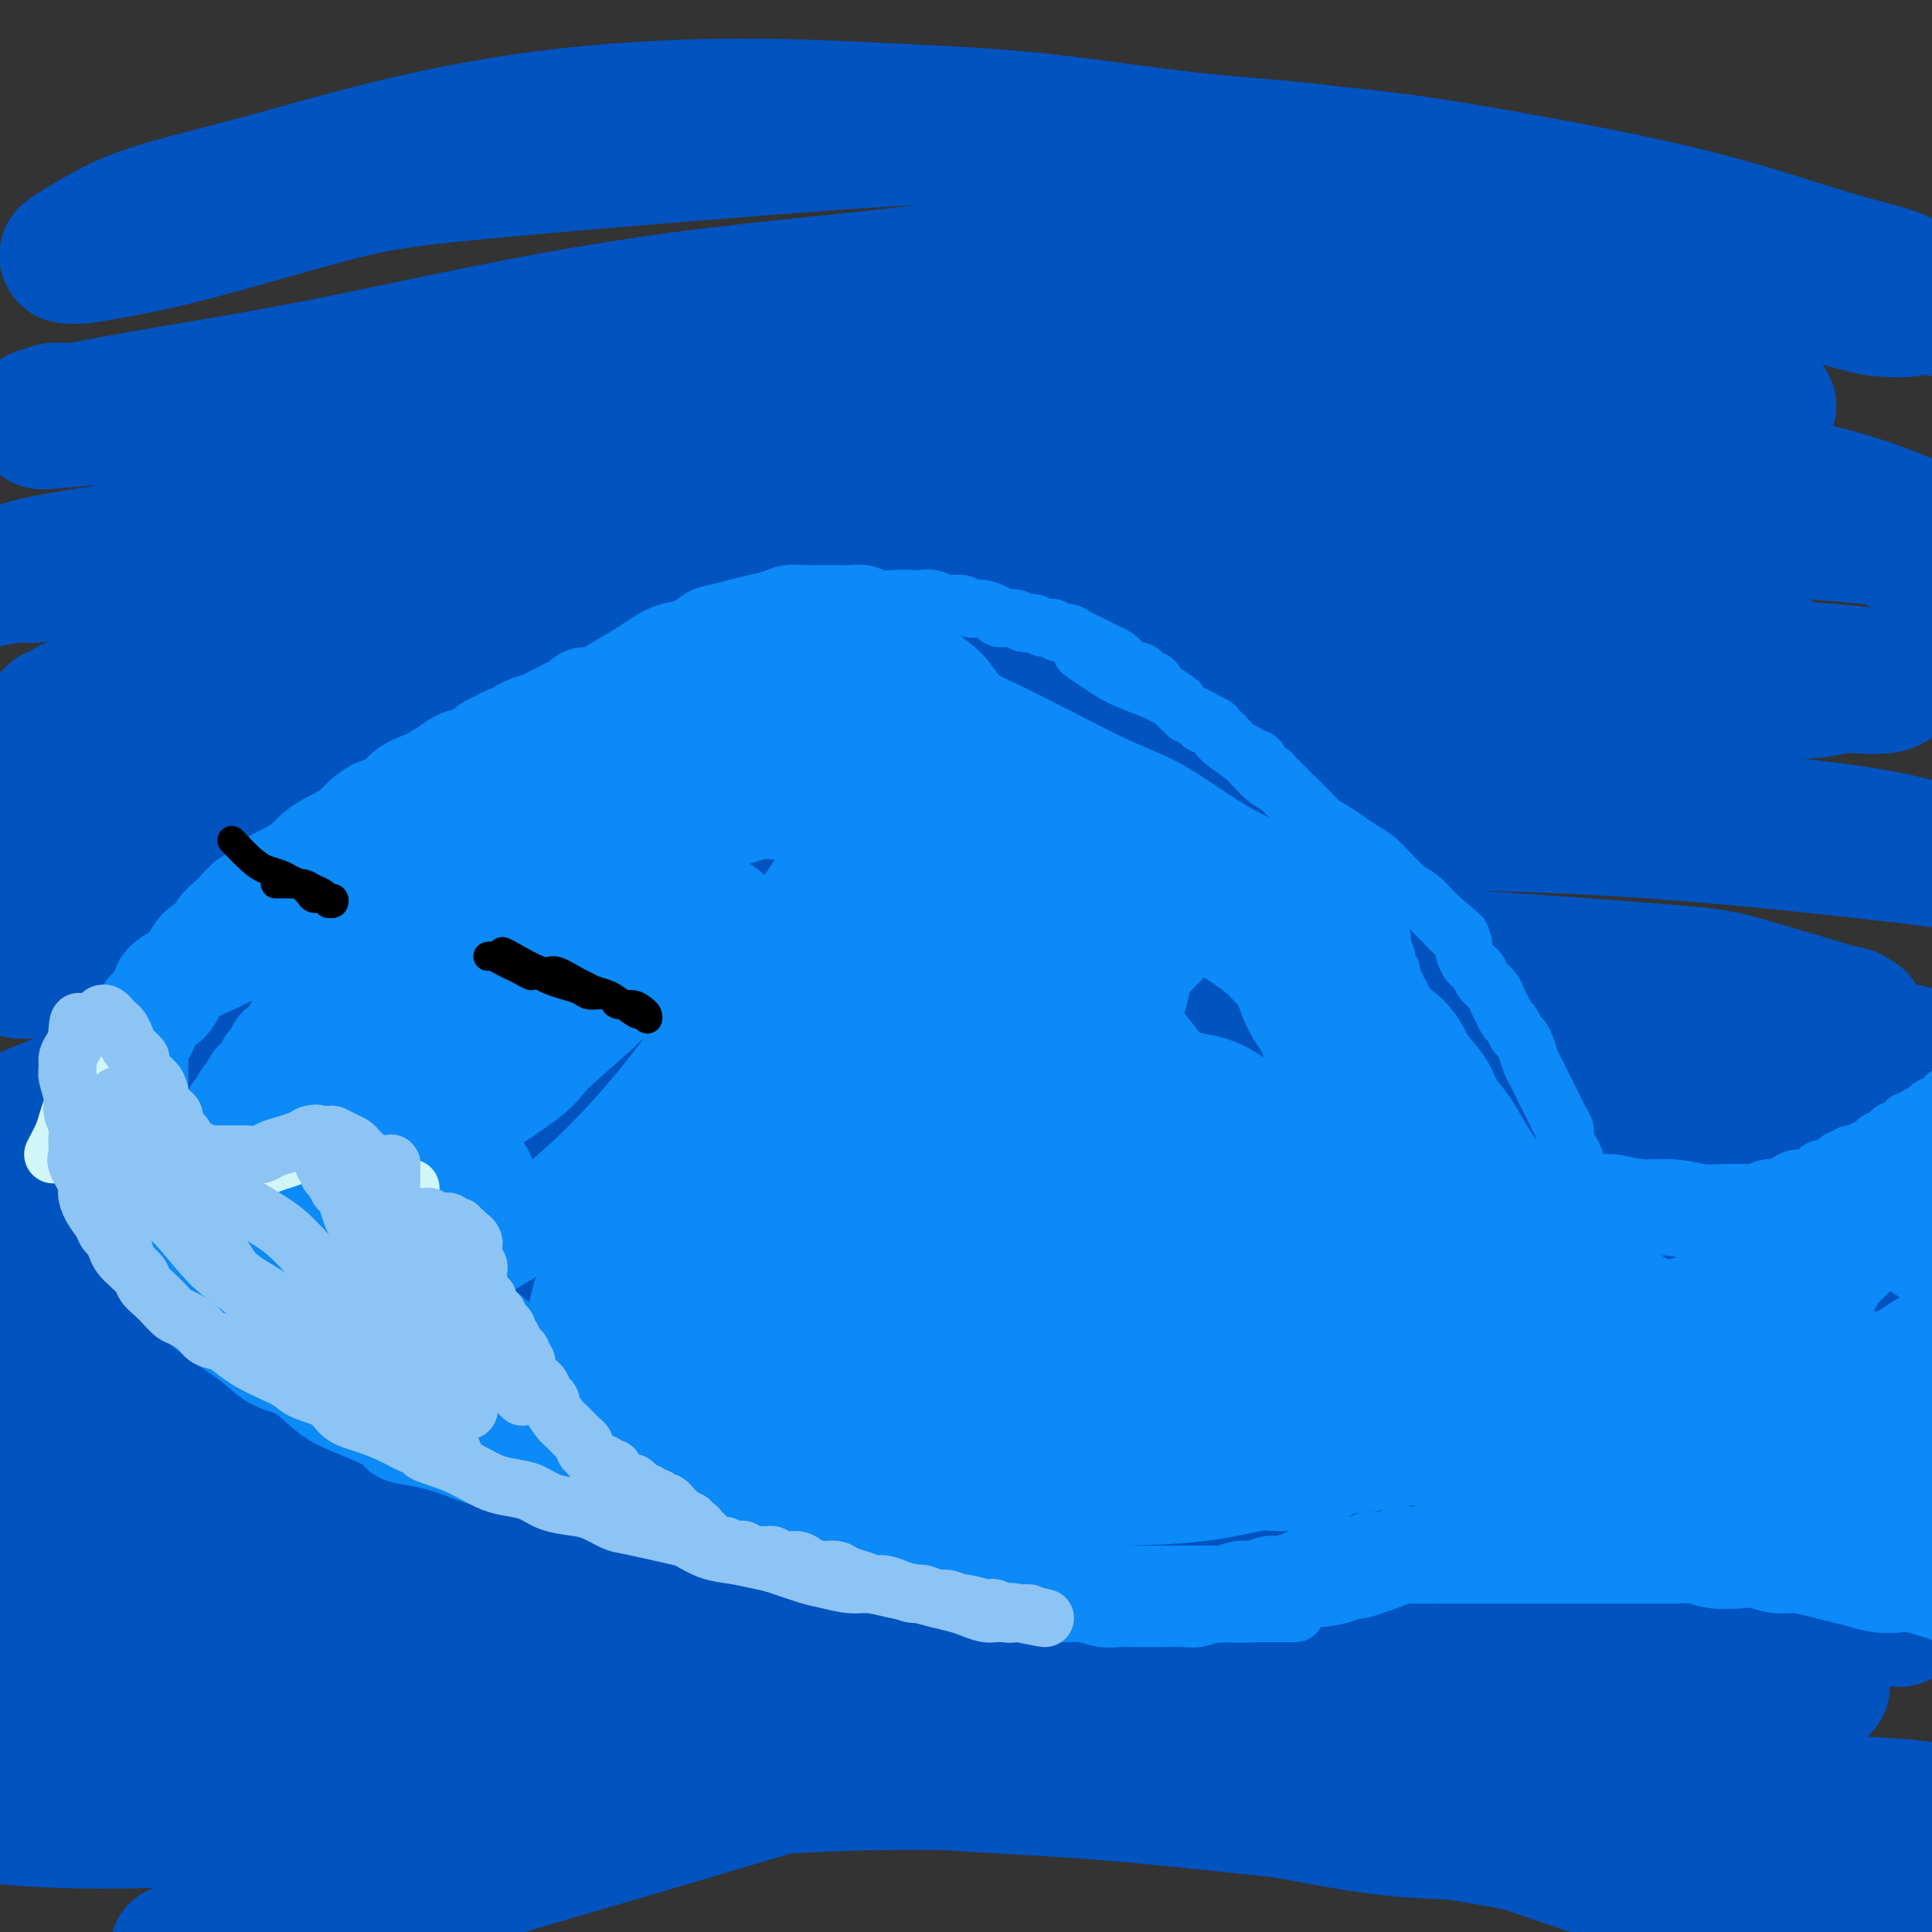 <svg viewBox='0 0 400 400' version='1.1' xmlns='http://www.w3.org/2000/svg' xmlns:xlink='http://www.w3.org/1999/xlink'><rect x="0" y="0" width="400" height="400" fill="#333333" stroke="none"/><g fill='none' stroke='#0153C0' stroke-width='28' stroke-linecap='round' stroke-linejoin='round'><path d='M320,329c-3.877,0.252 -7.754,0.504 -13,1c-5.246,0.496 -11.860,1.236 -19,2c-7.140,0.764 -14.805,1.554 -23,3c-8.195,1.446 -16.918,3.550 -25,5c-8.082,1.450 -15.521,2.245 -23,3c-7.479,0.755 -14.998,1.469 -22,2c-7.002,0.531 -13.486,0.878 -20,1c-6.514,0.122 -13.058,0.018 -19,0c-5.942,-0.018 -11.280,0.051 -17,0c-5.720,-0.051 -11.820,-0.221 -18,0c-6.180,0.221 -12.439,0.833 -17,1c-4.561,0.167 -7.425,-0.111 -11,0c-3.575,0.111 -7.861,0.610 -12,1c-4.139,0.390 -8.133,0.670 -12,1c-3.867,0.330 -7.609,0.708 -11,1c-3.391,0.292 -6.433,0.497 -10,1c-3.567,0.503 -7.660,1.303 -11,2c-3.340,0.697 -5.928,1.293 -9,2c-3.072,0.707 -6.629,1.527 -9,2c-2.371,0.473 -3.555,0.599 -5,1c-1.445,0.401 -3.152,1.078 -5,2c-1.848,0.922 -3.839,2.090 -5,3c-1.161,0.910 -1.494,1.564 -2,2c-0.506,0.436 -1.185,0.656 -1,1c0.185,0.344 1.235,0.814 2,1c0.765,0.186 1.244,0.089 2,0c0.756,-0.089 1.787,-0.168 4,0c2.213,0.168 5.606,0.584 9,1'/><path d='M18,368c5.781,0.480 12.235,0.179 19,0c6.765,-0.179 13.842,-0.235 21,0c7.158,0.235 14.397,0.763 22,1c7.603,0.237 15.570,0.184 24,0c8.430,-0.184 17.323,-0.499 27,-1c9.677,-0.501 20.140,-1.187 31,-1c10.860,0.187 22.119,1.249 33,2c10.881,0.751 21.385,1.192 32,2c10.615,0.808 21.342,1.983 31,3c9.658,1.017 18.246,1.876 27,3c8.754,1.124 17.674,2.515 26,4c8.326,1.485 16.059,3.066 23,5c6.941,1.934 13.088,4.221 19,6c5.912,1.779 11.587,3.051 17,4c5.413,0.949 10.565,1.575 14,2c3.435,0.425 5.153,0.650 7,1c1.847,0.350 3.824,0.825 5,1c1.176,0.175 1.550,0.049 2,0c0.450,-0.049 0.977,-0.021 1,0c0.023,0.021 -0.456,0.034 -1,0c-0.544,-0.034 -1.153,-0.114 -2,0c-0.847,0.114 -1.933,0.421 -7,0c-5.067,-0.421 -14.114,-1.571 -22,-3c-7.886,-1.429 -14.609,-3.137 -24,-6c-9.391,-2.863 -21.449,-6.879 -33,-11c-11.551,-4.121 -22.595,-8.345 -34,-12c-11.405,-3.655 -23.172,-6.739 -35,-8c-11.828,-1.261 -23.717,-0.699 -35,0c-11.283,0.699 -21.961,1.534 -32,3c-10.039,1.466 -19.440,3.562 -28,5c-8.560,1.438 -16.280,2.219 -24,3'/><path d='M122,371c-17.333,2.162 -18.667,2.068 -24,2c-5.333,-0.068 -14.666,-0.109 -23,0c-8.334,0.109 -15.668,0.368 -22,0c-6.332,-0.368 -11.660,-1.364 -17,-2c-5.340,-0.636 -10.692,-0.914 -15,-1c-4.308,-0.086 -7.573,0.018 -10,0c-2.427,-0.018 -4.015,-0.160 -6,0c-1.985,0.160 -4.368,0.620 -6,1c-1.632,0.380 -2.515,0.679 -3,1c-0.485,0.321 -0.573,0.665 -1,1c-0.427,0.335 -1.195,0.663 -1,1c0.195,0.337 1.352,0.683 2,1c0.648,0.317 0.788,0.605 4,1c3.212,0.395 9.497,0.899 18,1c8.503,0.101 19.225,-0.200 30,-1c10.775,-0.800 21.605,-2.100 33,-3c11.395,-0.900 23.357,-1.402 36,-2c12.643,-0.598 25.967,-1.294 40,-2c14.033,-0.706 28.775,-1.423 44,-2c15.225,-0.577 30.932,-1.013 47,-1c16.068,0.013 32.497,0.476 47,1c14.503,0.524 27.082,1.110 38,2c10.918,0.890 20.177,2.084 31,3c10.823,0.916 23.211,1.555 29,2c5.789,0.445 4.978,0.697 6,1c1.022,0.303 3.877,0.659 6,1c2.123,0.341 3.514,0.669 4,1c0.486,0.331 0.069,0.666 0,1c-0.069,0.334 0.212,0.667 0,1c-0.212,0.333 -0.918,0.667 -4,1c-3.082,0.333 -8.541,0.667 -14,1'/><path d='M391,381c-5.841,0.470 -11.444,-0.353 -20,-1c-8.556,-0.647 -20.067,-1.116 -34,-1c-13.933,0.116 -30.290,0.818 -43,0c-12.710,-0.818 -21.775,-3.156 -33,-5c-11.225,-1.844 -24.610,-3.195 -37,-4c-12.390,-0.805 -23.786,-1.063 -36,-1c-12.214,0.063 -25.248,0.449 -39,2c-13.752,1.551 -28.224,4.268 -40,7c-11.776,2.732 -20.857,5.478 -29,8c-8.143,2.522 -15.347,4.819 -21,7c-5.653,2.181 -9.756,4.247 -13,6c-3.244,1.753 -5.631,3.194 -7,4c-1.369,0.806 -1.721,0.979 -2,1c-0.279,0.021 -0.486,-0.109 0,0c0.486,0.109 1.666,0.456 5,0c3.334,-0.456 8.821,-1.716 17,-4c8.179,-2.284 19.049,-5.592 34,-10c14.951,-4.408 33.981,-9.917 51,-15c17.019,-5.083 32.026,-9.740 56,-14c23.974,-4.260 56.915,-8.122 73,-10c16.085,-1.878 15.313,-1.772 23,-2c7.687,-0.228 23.832,-0.789 35,-1c11.168,-0.211 17.357,-0.071 23,0c5.643,0.071 10.738,0.073 14,0c3.262,-0.073 4.691,-0.220 6,0c1.309,0.220 2.500,0.806 3,1c0.500,0.194 0.311,-0.003 0,0c-0.311,0.003 -0.743,0.207 -3,0c-2.257,-0.207 -6.338,-0.825 -11,-2c-4.662,-1.175 -9.903,-2.907 -21,-5c-11.097,-2.093 -28.048,-4.546 -45,-7'/><path d='M297,335c-22.017,-3.141 -37.058,-3.993 -52,-5c-14.942,-1.007 -29.783,-2.170 -47,-2c-17.217,0.170 -36.810,1.673 -54,3c-17.190,1.327 -31.977,2.477 -46,4c-14.023,1.523 -27.281,3.419 -39,5c-11.719,1.581 -21.898,2.846 -30,4c-8.102,1.154 -14.129,2.197 -19,3c-4.871,0.803 -8.588,1.366 -11,2c-2.412,0.634 -3.520,1.337 -5,2c-1.480,0.663 -3.333,1.285 -4,2c-0.667,0.715 -0.150,1.523 0,2c0.150,0.477 -0.068,0.622 2,1c2.068,0.378 6.424,0.987 14,2c7.576,1.013 18.374,2.429 34,2c15.626,-0.429 36.080,-2.704 58,-6c21.920,-3.296 45.307,-7.613 70,-11c24.693,-3.387 50.692,-5.844 73,-8c22.308,-2.156 40.924,-4.011 57,-5c16.076,-0.989 29.613,-1.113 41,-1c11.387,0.113 20.624,0.463 28,1c7.376,0.537 12.890,1.260 17,2c4.110,0.740 6.816,1.495 8,2c1.184,0.505 0.847,0.759 1,1c0.153,0.241 0.797,0.469 -1,0c-1.797,-0.469 -6.033,-1.635 -12,-3c-5.967,-1.365 -13.664,-2.930 -28,-5c-14.336,-2.070 -35.311,-4.646 -56,-7c-20.689,-2.354 -41.092,-4.487 -61,-6c-19.908,-1.513 -39.321,-2.407 -61,-2c-21.679,0.407 -45.622,2.116 -66,4c-20.378,1.884 -37.189,3.942 -54,6'/><path d='M54,322c-25.170,2.645 -28.094,4.258 -33,5c-4.906,0.742 -11.793,0.614 -17,1c-5.207,0.386 -8.735,1.285 -10,2c-1.265,0.715 -0.267,1.246 -4,2c-3.733,0.754 -12.198,1.730 -3,4c9.198,2.270 36.060,5.834 59,5c22.940,-0.834 41.959,-6.067 66,-10c24.041,-3.933 53.106,-6.566 83,-9c29.894,-2.434 60.619,-4.669 88,-6c27.381,-1.331 51.418,-1.757 72,-2c20.582,-0.243 37.709,-0.304 50,0c12.291,0.304 19.746,0.974 25,1c5.254,0.026 8.307,-0.591 10,-1c1.693,-0.409 2.026,-0.609 2,-1c-0.026,-0.391 -0.411,-0.974 -3,-2c-2.589,-1.026 -7.382,-2.494 -15,-4c-7.618,-1.506 -18.063,-3.049 -31,-5c-12.937,-1.951 -28.368,-4.309 -61,-7c-32.632,-2.691 -82.467,-5.713 -106,-7c-23.533,-1.287 -20.764,-0.839 -34,0c-13.236,0.839 -42.477,2.068 -65,4c-22.523,1.932 -38.328,4.567 -54,7c-15.672,2.433 -31.211,4.662 -43,7c-11.789,2.338 -19.828,4.783 -27,7c-7.172,2.217 -13.478,4.205 -16,5c-2.522,0.795 -1.261,0.398 0,0'/><path d='M334,268c-0.839,-0.474 -1.679,-0.949 -4,-1c-2.321,-0.051 -6.124,0.321 -11,0c-4.876,-0.321 -10.827,-1.334 -18,-2c-7.173,-0.666 -15.569,-0.983 -25,-1c-9.431,-0.017 -19.896,0.266 -31,1c-11.104,0.734 -22.848,1.919 -33,3c-10.152,1.081 -18.712,2.058 -27,3c-8.288,0.942 -16.305,1.849 -24,3c-7.695,1.151 -15.069,2.548 -23,4c-7.931,1.452 -16.418,2.960 -25,4c-8.582,1.040 -17.258,1.611 -25,3c-7.742,1.389 -14.548,3.594 -21,5c-6.452,1.406 -12.549,2.011 -18,3c-5.451,0.989 -10.255,2.362 -15,4c-4.745,1.638 -9.431,3.542 -14,5c-4.569,1.458 -9.022,2.471 -13,4c-3.978,1.529 -7.482,3.576 -10,5c-2.518,1.424 -4.049,2.227 -5,3c-0.951,0.773 -1.322,1.517 -2,2c-0.678,0.483 -1.661,0.704 -2,1c-0.339,0.296 -0.032,0.668 0,1c0.032,0.332 -0.212,0.625 0,1c0.212,0.375 0.880,0.831 2,1c1.120,0.169 2.693,0.051 4,0c1.307,-0.051 2.347,-0.036 4,0c1.653,0.036 3.917,0.092 9,0c5.083,-0.092 12.984,-0.332 22,-1c9.016,-0.668 19.147,-1.762 31,-4c11.853,-2.238 25.426,-5.619 39,-9'/><path d='M99,306c19.148,-3.538 32.019,-5.882 49,-9c16.981,-3.118 38.071,-7.008 57,-10c18.929,-2.992 35.698,-5.085 52,-7c16.302,-1.915 32.138,-3.651 46,-5c13.862,-1.349 25.752,-2.310 37,-3c11.248,-0.690 21.855,-1.109 30,-1c8.145,0.109 13.828,0.747 18,1c4.172,0.253 6.832,0.121 9,0c2.168,-0.121 3.842,-0.232 5,0c1.158,0.232 1.798,0.805 2,1c0.202,0.195 -0.035,0.011 0,0c0.035,-0.011 0.342,0.151 -1,0c-1.342,-0.151 -4.331,-0.616 -8,-2c-3.669,-1.384 -8.016,-3.687 -17,-6c-8.984,-2.313 -22.606,-4.634 -42,-7c-19.394,-2.366 -44.561,-4.776 -66,-6c-21.439,-1.224 -39.150,-1.261 -58,-1c-18.850,0.261 -38.838,0.821 -58,2c-19.162,1.179 -37.499,2.976 -54,5c-16.501,2.024 -31.165,4.274 -44,6c-12.835,1.726 -23.839,2.928 -32,4c-8.161,1.072 -13.478,2.015 -18,3c-4.522,0.985 -8.248,2.014 -11,3c-2.752,0.986 -4.530,1.930 -6,3c-1.470,1.070 -2.631,2.266 -2,3c0.631,0.734 3.055,1.005 11,1c7.945,-0.005 21.413,-0.287 36,-2c14.587,-1.713 30.294,-4.856 46,-8'/><path d='M80,271c17.258,-3.680 37.404,-8.880 59,-13c21.596,-4.120 44.640,-7.160 67,-10c22.360,-2.840 44.034,-5.479 64,-7c19.966,-1.521 38.225,-1.924 54,-2c15.775,-0.076 29.066,0.177 39,0c9.934,-0.177 16.512,-0.782 21,-1c4.488,-0.218 6.885,-0.049 8,0c1.115,0.049 0.946,-0.020 1,0c0.054,0.020 0.331,0.131 -1,0c-1.331,-0.131 -4.271,-0.502 -6,-1c-1.729,-0.498 -2.248,-1.123 -6,-2c-3.752,-0.877 -10.738,-2.005 -19,-3c-8.262,-0.995 -17.799,-1.857 -32,-3c-14.201,-1.143 -33.067,-2.565 -52,-3c-18.933,-0.435 -37.934,0.119 -56,1c-18.066,0.881 -35.196,2.090 -52,4c-16.804,1.910 -33.280,4.522 -48,7c-14.720,2.478 -27.682,4.822 -38,7c-10.318,2.178 -17.992,4.191 -29,7c-11.008,2.809 -25.350,6.416 -32,8c-6.650,1.584 -5.608,1.146 -8,2c-2.392,0.854 -8.218,3.002 -12,5c-3.782,1.998 -5.519,3.846 -7,5c-1.481,1.154 -2.705,1.612 -3,2c-0.295,0.388 0.339,0.705 1,1c0.661,0.295 1.350,0.567 5,0c3.650,-0.567 10.260,-1.972 21,-4c10.740,-2.028 25.611,-4.678 43,-8c17.389,-3.322 37.297,-7.318 59,-11c21.703,-3.682 45.201,-7.052 69,-10c23.799,-2.948 47.900,-5.474 72,-8'/><path d='M262,234c33.540,-3.416 46.889,-2.957 63,-3c16.111,-0.043 34.984,-0.588 50,-1c15.016,-0.412 26.175,-0.689 34,-1c7.825,-0.311 12.316,-0.654 15,-1c2.684,-0.346 3.559,-0.695 4,-1c0.441,-0.305 0.446,-0.565 -1,-1c-1.446,-0.435 -4.342,-1.044 -8,-2c-3.658,-0.956 -8.078,-2.258 -19,-5c-10.922,-2.742 -28.347,-6.925 -50,-9c-21.653,-2.075 -47.535,-2.044 -72,-1c-24.465,1.044 -47.512,3.101 -70,5c-22.488,1.899 -44.416,3.641 -66,7c-21.584,3.359 -42.825,8.337 -63,13c-20.175,4.663 -39.284,9.013 -53,13c-13.716,3.987 -22.039,7.612 -28,10c-5.961,2.388 -9.560,3.539 -11,4c-1.440,0.461 -0.720,0.230 0,0'/><path d='M152,241c0.000,0.000 0.100,0.100 0.1,0.1'/><path d='M330,210c-3.955,-2.754 -7.911,-5.508 -14,-8c-6.089,-2.492 -14.312,-4.722 -22,-7c-7.688,-2.278 -14.841,-4.605 -38,-4c-23.159,0.605 -62.322,4.141 -81,6c-18.678,1.859 -16.870,2.041 -27,4c-10.130,1.959 -32.198,5.696 -51,10c-18.802,4.304 -34.339,9.174 -50,13c-15.661,3.826 -31.447,6.607 -42,10c-10.553,3.393 -15.872,7.398 -18,9c-2.128,1.602 -1.064,0.801 0,0'/><path d='M213,177c3.539,-1.166 7.078,-2.333 11,-3c3.922,-0.667 8.226,-0.836 12,-1c3.774,-0.164 7.019,-0.323 10,0c2.981,0.323 5.699,1.128 9,1c3.301,-0.128 7.187,-1.190 12,-2c4.813,-0.810 10.554,-1.369 15,-2c4.446,-0.631 7.598,-1.334 9,-2c1.402,-0.666 1.053,-1.293 0,-2c-1.053,-0.707 -2.811,-1.493 -6,-3c-3.189,-1.507 -7.809,-3.735 -13,-5c-5.191,-1.265 -10.954,-1.568 -20,-2c-9.046,-0.432 -21.375,-0.994 -35,-1c-13.625,-0.006 -28.546,0.543 -44,2c-15.454,1.457 -31.442,3.822 -47,6c-15.558,2.178 -30.686,4.171 -45,7c-14.314,2.829 -27.815,6.495 -39,9c-11.185,2.505 -20.055,3.848 -27,5c-6.945,1.152 -11.966,2.112 -16,3c-4.034,0.888 -7.081,1.705 -9,3c-1.919,1.295 -2.709,3.067 -3,4c-0.291,0.933 -0.082,1.026 0,1c0.082,-0.026 0.036,-0.173 0,0c-0.036,0.173 -0.061,0.665 0,1c0.061,0.335 0.209,0.513 0,0c-0.209,-0.513 -0.774,-1.718 2,-1c2.774,0.718 8.887,3.359 15,6'/><path d='M4,201c8.534,0.455 21.369,-1.908 35,-4c13.631,-2.092 28.060,-3.912 44,-6c15.940,-2.088 33.393,-4.444 51,-7c17.607,-2.556 35.369,-5.312 51,-7c15.631,-1.688 29.130,-2.309 41,-3c11.870,-0.691 22.110,-1.453 30,-2c7.890,-0.547 13.428,-0.879 18,-1c4.572,-0.121 8.177,-0.031 10,0c1.823,0.031 1.862,0.005 2,0c0.138,-0.005 0.373,0.013 -1,0c-1.373,-0.013 -4.356,-0.057 -11,-1c-6.644,-0.943 -16.949,-2.785 -32,-3c-15.051,-0.215 -34.848,1.198 -53,3c-18.152,1.802 -34.659,3.992 -50,6c-15.341,2.008 -29.516,3.834 -42,6c-12.484,2.166 -23.278,4.674 -32,7c-8.722,2.326 -15.373,4.472 -20,6c-4.627,1.528 -7.232,2.439 -9,3c-1.768,0.561 -2.701,0.771 -3,1c-0.299,0.229 0.035,0.478 3,0c2.965,-0.478 8.561,-1.683 21,-4c12.439,-2.317 31.723,-5.747 53,-9c21.277,-3.253 44.549,-6.330 69,-9c24.451,-2.670 50.082,-4.933 75,-6c24.918,-1.067 49.125,-0.937 70,0c20.875,0.937 38.419,2.683 51,4c12.581,1.317 20.200,2.207 26,3c5.800,0.793 9.781,1.491 12,2c2.219,0.509 2.674,0.829 3,1c0.326,0.171 0.522,0.192 0,0c-0.522,-0.192 -1.761,-0.596 -3,-1'/><path d='M413,180c-2.070,-0.604 -5.745,-1.614 -10,-3c-4.255,-1.386 -9.091,-3.146 -23,-5c-13.909,-1.854 -36.891,-3.800 -60,-5c-23.109,-1.200 -46.346,-1.653 -69,-1c-22.654,0.653 -44.726,2.412 -65,5c-20.274,2.588 -38.752,6.007 -56,10c-17.248,3.993 -33.268,8.561 -46,12c-12.732,3.439 -22.176,5.748 -29,8c-6.824,2.252 -11.030,4.446 -13,6c-1.970,1.554 -1.706,2.467 -2,3c-0.294,0.533 -1.145,0.685 2,1c3.145,0.315 10.288,0.793 25,0c14.712,-0.793 36.994,-2.858 62,-5c25.006,-2.142 52.735,-4.361 79,-5c26.265,-0.639 51.067,0.301 72,1c20.933,0.699 37.998,1.157 51,2c13.002,0.843 21.939,2.070 29,3c7.061,0.930 12.244,1.563 16,2c3.756,0.437 6.085,0.677 7,1c0.915,0.323 0.415,0.728 1,1c0.585,0.272 2.256,0.411 -2,-1c-4.256,-1.411 -14.440,-4.372 -20,-6c-5.560,-1.628 -6.495,-1.922 -20,-3c-13.505,-1.078 -39.580,-2.940 -62,-4c-22.420,-1.060 -41.184,-1.318 -60,-1c-18.816,0.318 -37.685,1.211 -58,3c-20.315,1.789 -42.076,4.474 -63,8c-20.924,3.526 -41.011,7.894 -57,12c-15.989,4.106 -27.882,7.952 -37,12c-9.118,4.048 -15.462,8.300 -18,10c-2.538,1.700 -1.269,0.850 0,0'/><path d='M331,136c-3.991,-0.934 -7.983,-1.867 -14,-2c-6.017,-0.133 -14.060,0.536 -26,1c-11.940,0.464 -27.777,0.725 -42,1c-14.223,0.275 -26.832,0.565 -39,1c-12.168,0.435 -23.896,1.016 -36,2c-12.104,0.984 -24.584,2.370 -37,4c-12.416,1.630 -24.767,3.504 -36,5c-11.233,1.496 -21.347,2.616 -31,4c-9.653,1.384 -18.843,3.034 -28,5c-9.157,1.966 -18.279,4.249 -26,6c-7.721,1.751 -14.040,2.972 -19,5c-4.960,2.028 -8.560,4.865 -10,6c-1.440,1.135 -0.720,0.567 0,0'/><path d='M208,150c4.632,-1.323 9.263,-2.645 17,-4c7.737,-1.355 18.578,-2.742 29,-4c10.422,-1.258 20.424,-2.387 29,-3c8.576,-0.613 15.726,-0.711 22,-1c6.274,-0.289 11.672,-0.769 16,-1c4.328,-0.231 7.584,-0.213 11,0c3.416,0.213 6.990,0.621 10,1c3.010,0.379 5.454,0.728 8,1c2.546,0.272 5.193,0.466 7,1c1.807,0.534 2.773,1.407 5,2c2.227,0.593 5.714,0.905 7,1c1.286,0.095 0.372,-0.026 1,0c0.628,0.026 2.799,0.200 5,0c2.201,-0.200 4.433,-0.775 6,-1c1.567,-0.225 2.471,-0.099 4,0c1.529,0.099 3.685,0.171 5,0c1.315,-0.171 1.789,-0.584 2,-1c0.211,-0.416 0.158,-0.833 0,-1c-0.158,-0.167 -0.419,-0.083 -1,0c-0.581,0.083 -1.480,0.164 -3,0c-1.520,-0.164 -3.661,-0.574 -9,-1c-5.339,-0.426 -13.876,-0.870 -23,-1c-9.124,-0.130 -18.836,0.053 -30,0c-11.164,-0.053 -23.779,-0.343 -35,0c-11.221,0.343 -21.049,1.319 -32,3c-10.951,1.681 -23.025,4.068 -33,6c-9.975,1.932 -17.850,3.409 -24,5c-6.150,1.591 -10.575,3.295 -15,5'/><path d='M187,157c-6.866,1.712 -4.532,0.993 -4,1c0.532,0.007 -0.740,0.741 -1,1c-0.260,0.259 0.492,0.045 2,0c1.508,-0.045 3.774,0.081 12,-1c8.226,-1.081 22.413,-3.368 36,-5c13.587,-1.632 26.573,-2.607 39,-4c12.427,-1.393 24.293,-3.203 35,-4c10.707,-0.797 20.255,-0.580 29,-1c8.745,-0.420 16.689,-1.476 22,-2c5.311,-0.524 7.991,-0.516 10,-1c2.009,-0.484 3.347,-1.460 4,-2c0.653,-0.540 0.623,-0.644 0,-1c-0.623,-0.356 -1.837,-0.964 -4,-2c-2.163,-1.036 -5.276,-2.498 -9,-4c-3.724,-1.502 -8.061,-3.043 -18,-5c-9.939,-1.957 -25.481,-4.331 -41,-6c-15.519,-1.669 -31.014,-2.632 -46,-3c-14.986,-0.368 -29.462,-0.140 -44,0c-14.538,0.140 -29.137,0.193 -43,1c-13.863,0.807 -26.991,2.369 -39,4c-12.009,1.631 -22.901,3.333 -33,5c-10.099,1.667 -19.405,3.301 -28,5c-8.595,1.699 -16.479,3.464 -23,5c-6.521,1.536 -11.679,2.844 -16,4c-4.321,1.156 -7.806,2.162 -10,3c-2.194,0.838 -3.098,1.510 -4,2c-0.902,0.490 -1.802,0.800 -2,1c-0.198,0.200 0.308,0.291 1,0c0.692,-0.291 1.571,-0.963 6,-2c4.429,-1.037 12.408,-2.439 26,-5c13.592,-2.561 32.796,-6.280 52,-10'/><path d='M96,131c34.613,-5.096 79.644,-9.835 102,-12c22.356,-2.165 22.035,-1.757 34,-2c11.965,-0.243 36.216,-1.136 54,-1c17.784,0.136 29.100,1.301 38,2c8.900,0.699 15.382,0.930 20,1c4.618,0.070 7.371,-0.023 9,0c1.629,0.023 2.135,0.161 2,0c-0.135,-0.161 -0.910,-0.619 -2,-1c-1.090,-0.381 -2.494,-0.683 -5,-1c-2.506,-0.317 -6.114,-0.648 -10,-2c-3.886,-1.352 -8.049,-3.725 -18,-6c-9.951,-2.275 -25.690,-4.452 -40,-6c-14.310,-1.548 -27.190,-2.466 -40,-3c-12.810,-0.534 -25.552,-0.684 -40,0c-14.448,0.684 -30.604,2.203 -45,4c-14.396,1.797 -27.031,3.872 -39,6c-11.969,2.128 -23.270,4.310 -32,6c-8.730,1.690 -14.888,2.890 -20,4c-5.112,1.110 -9.179,2.131 -13,3c-3.821,0.869 -7.394,1.588 -9,2c-1.606,0.412 -1.243,0.519 -2,1c-0.757,0.481 -2.635,1.337 -4,2c-1.365,0.663 -2.217,1.134 -3,2c-0.783,0.866 -1.496,2.127 -2,3c-0.504,0.873 -0.798,1.359 -1,2c-0.202,0.641 -0.311,1.438 0,2c0.311,0.562 1.042,0.888 2,1c0.958,0.112 2.143,0.009 4,0c1.857,-0.009 4.384,0.074 10,-1c5.616,-1.074 14.319,-3.307 27,-6c12.681,-2.693 29.341,-5.847 46,-9'/><path d='M119,122c20.198,-3.817 34.195,-5.859 50,-8c15.805,-2.141 33.420,-4.382 50,-6c16.580,-1.618 32.124,-2.613 46,-3c13.876,-0.387 26.084,-0.167 38,0c11.916,0.167 23.541,0.279 34,1c10.459,0.721 19.752,2.049 28,3c8.248,0.951 15.452,1.523 21,2c5.548,0.477 9.442,0.858 12,1c2.558,0.142 3.780,0.046 5,0c1.220,-0.046 2.436,-0.040 3,0c0.564,0.040 0.475,0.115 0,0c-0.475,-0.115 -1.336,-0.420 -3,-1c-1.664,-0.580 -4.131,-1.434 -8,-3c-3.869,-1.566 -9.139,-3.845 -18,-6c-8.861,-2.155 -21.313,-4.185 -34,-6c-12.687,-1.815 -25.609,-3.416 -38,-5c-12.391,-1.584 -24.250,-3.150 -36,-4c-11.750,-0.850 -23.391,-0.984 -35,-1c-11.609,-0.016 -23.185,0.085 -35,1c-11.815,0.915 -23.867,2.642 -35,4c-11.133,1.358 -21.346,2.345 -32,4c-10.654,1.655 -21.747,3.977 -31,6c-9.253,2.023 -16.665,3.746 -24,5c-7.335,1.254 -14.593,2.038 -21,3c-6.407,0.962 -11.964,2.103 -17,3c-5.036,0.897 -9.552,1.550 -13,2c-3.448,0.450 -5.827,0.698 -8,1c-2.173,0.302 -4.139,0.658 -6,1c-1.861,0.342 -3.616,0.669 -5,1c-1.384,0.331 -2.395,0.666 -3,1c-0.605,0.334 -0.802,0.667 -1,1'/><path d='M3,119c-20.396,3.715 -6.885,1.002 -1,0c5.885,-1.002 4.146,-0.293 4,0c-0.146,0.293 1.302,0.169 5,-1c3.698,-1.169 9.645,-3.385 19,-6c9.355,-2.615 22.118,-5.630 35,-9c12.882,-3.370 25.885,-7.093 39,-10c13.115,-2.907 26.343,-4.996 40,-7c13.657,-2.004 27.743,-3.922 41,-5c13.257,-1.078 25.685,-1.316 38,-2c12.315,-0.684 24.515,-1.812 36,-2c11.485,-0.188 22.253,0.566 33,1c10.747,0.434 21.474,0.547 30,1c8.526,0.453 14.851,1.246 20,2c5.149,0.754 9.120,1.470 12,2c2.880,0.530 4.668,0.875 6,1c1.332,0.125 2.208,0.032 3,0c0.792,-0.032 1.499,-0.001 2,0c0.501,0.001 0.796,-0.027 1,0c0.204,0.027 0.317,0.111 0,0c-0.317,-0.111 -1.064,-0.416 -2,-1c-0.936,-0.584 -2.063,-1.448 -3,-2c-0.937,-0.552 -1.686,-0.792 -6,-2c-4.314,-1.208 -12.193,-3.385 -24,-5c-11.807,-1.615 -27.543,-2.669 -40,-4c-12.457,-1.331 -21.635,-2.941 -32,-4c-10.365,-1.059 -21.915,-1.568 -33,-2c-11.085,-0.432 -21.703,-0.786 -32,0c-10.297,0.786 -20.272,2.712 -30,4c-9.728,1.288 -19.208,1.940 -30,3c-10.792,1.060 -22.896,2.530 -35,4'/><path d='M99,75c-20.385,2.639 -23.849,3.736 -30,5c-6.151,1.264 -14.991,2.693 -26,4c-11.009,1.307 -24.189,2.490 -30,3c-5.811,0.510 -4.253,0.347 -4,0c0.253,-0.347 -0.801,-0.879 -1,-1c-0.199,-0.121 0.455,0.170 1,0c0.545,-0.170 0.981,-0.801 2,-1c1.019,-0.199 2.620,0.035 4,0c1.380,-0.035 2.539,-0.340 6,-1c3.461,-0.660 9.223,-1.676 17,-3c7.777,-1.324 17.568,-2.956 28,-5c10.432,-2.044 21.505,-4.498 34,-7c12.495,-2.502 26.411,-5.050 41,-7c14.589,-1.950 29.851,-3.302 45,-5c15.149,-1.698 30.186,-3.742 44,-5c13.814,-1.258 26.406,-1.728 39,-2c12.594,-0.272 25.190,-0.344 38,0c12.810,0.344 25.833,1.104 36,2c10.167,0.896 17.477,1.927 24,3c6.523,1.073 12.259,2.186 17,3c4.741,0.814 8.487,1.328 11,2c2.513,0.672 3.793,1.501 5,2c1.207,0.499 2.342,0.667 3,1c0.658,0.333 0.840,0.831 1,1c0.160,0.169 0.298,0.007 0,0c-0.298,-0.007 -1.033,0.139 -2,0c-0.967,-0.139 -2.166,-0.563 -5,-2c-2.834,-1.437 -7.301,-3.887 -12,-6c-4.699,-2.113 -9.628,-3.889 -18,-6c-8.372,-2.111 -20.186,-4.555 -32,-7'/><path d='M335,43c-15.991,-4.183 -21.969,-4.640 -30,-6c-8.031,-1.360 -18.116,-3.623 -28,-5c-9.884,-1.377 -19.567,-1.868 -30,-3c-10.433,-1.132 -21.615,-2.904 -32,-4c-10.385,-1.096 -19.974,-1.516 -30,-2c-10.026,-0.484 -20.488,-1.033 -32,-1c-11.512,0.033 -24.073,0.648 -36,2c-11.927,1.352 -23.220,3.441 -34,6c-10.780,2.559 -21.048,5.590 -30,8c-8.952,2.410 -16.587,4.201 -22,6c-5.413,1.799 -8.602,3.607 -11,5c-2.398,1.393 -4.004,2.372 -5,3c-0.996,0.628 -1.380,0.907 -1,1c0.380,0.093 1.525,0.002 2,0c0.475,-0.002 0.281,0.085 1,0c0.719,-0.085 2.353,-0.343 6,-1c3.647,-0.657 9.307,-1.714 18,-4c8.693,-2.286 20.417,-5.800 29,-8c8.583,-2.200 14.023,-3.084 35,-5c20.977,-1.916 57.490,-4.862 75,-6c17.510,-1.138 16.019,-0.468 28,0c11.981,0.468 37.436,0.733 57,2c19.564,1.267 33.237,3.536 47,6c13.763,2.464 27.616,5.122 39,8c11.384,2.878 20.298,5.975 27,8c6.702,2.025 11.193,2.977 14,4c2.807,1.023 3.932,2.117 5,3c1.068,0.883 2.080,1.556 2,2c-0.080,0.444 -1.252,0.658 -2,1c-0.748,0.342 -1.071,0.812 -2,1c-0.929,0.188 -2.465,0.094 -4,0'/><path d='M391,64c-2.530,0.107 -4.857,-0.626 -10,-2c-5.143,-1.374 -13.104,-3.389 -23,-5c-9.896,-1.611 -21.728,-2.817 -34,-3c-12.272,-0.183 -24.984,0.659 -37,1c-12.016,0.341 -23.337,0.182 -35,1c-11.663,0.818 -23.670,2.615 -36,4c-12.330,1.385 -24.985,2.360 -38,4c-13.015,1.640 -26.390,3.945 -40,7c-13.610,3.055 -27.455,6.860 -40,11c-12.545,4.140 -23.790,8.617 -34,13c-10.210,4.383 -19.384,8.674 -26,12c-6.616,3.326 -10.674,5.689 -13,7c-2.326,1.311 -2.918,1.570 -3,2c-0.082,0.430 0.347,1.030 2,1c1.653,-0.030 4.528,-0.691 12,-2c7.472,-1.309 19.539,-3.266 35,-6c15.461,-2.734 34.314,-6.244 55,-9c20.686,-2.756 43.203,-4.757 65,-6c21.797,-1.243 42.872,-1.726 61,-1c18.128,0.726 33.307,2.661 46,4c12.693,1.339 22.899,2.081 32,3c9.101,0.919 17.095,2.016 24,3c6.905,0.984 12.720,1.855 18,3c5.280,1.145 10.023,2.565 14,4c3.977,1.435 7.186,2.886 11,5c3.814,2.114 8.233,4.890 10,6c1.767,1.110 0.884,0.555 0,0'/></g>
<g fill='none' stroke='#0B8AF8' stroke-width='12' stroke-linecap='round' stroke-linejoin='round'><path d='M103,157c0.149,-0.186 0.298,-0.371 1,-1c0.702,-0.629 1.957,-1.701 3,-3c1.043,-1.299 1.873,-2.826 3,-4c1.127,-1.174 2.549,-1.995 4,-3c1.451,-1.005 2.929,-2.194 4,-3c1.071,-0.806 1.735,-1.228 3,-2c1.265,-0.772 3.133,-1.893 5,-3c1.867,-1.107 3.735,-2.198 5,-3c1.265,-0.802 1.927,-1.314 3,-2c1.073,-0.686 2.559,-1.546 4,-2c1.441,-0.454 2.839,-0.503 4,-1c1.161,-0.497 2.086,-1.442 3,-2c0.914,-0.558 1.818,-0.728 3,-1c1.182,-0.272 2.641,-0.647 4,-1c1.359,-0.353 2.618,-0.683 4,-1c1.382,-0.317 2.887,-0.621 4,-1c1.113,-0.379 1.834,-0.833 3,-1c1.166,-0.167 2.776,-0.046 4,0c1.224,0.046 2.060,0.016 3,0c0.940,-0.016 1.984,-0.018 3,0c1.016,0.018 2.004,0.057 3,0c0.996,-0.057 1.999,-0.211 3,0c1.001,0.211 2.000,0.788 3,1c1.000,0.212 2.000,0.061 3,0c1.000,-0.061 2.000,-0.030 3,0'/><path d='M188,124c4.463,0.172 3.122,0.103 3,0c-0.122,-0.103 0.977,-0.238 2,0c1.023,0.238 1.970,0.851 3,1c1.030,0.149 2.144,-0.166 3,0c0.856,0.166 1.455,0.814 2,1c0.545,0.186 1.038,-0.090 2,0c0.962,0.090 2.393,0.545 3,1c0.607,0.455 0.389,0.911 1,1c0.611,0.089 2.052,-0.187 3,0c0.948,0.187 1.405,0.839 2,1c0.595,0.161 1.328,-0.168 2,0c0.672,0.168 1.282,0.833 2,1c0.718,0.167 1.543,-0.162 2,0c0.457,0.162 0.545,0.817 1,1c0.455,0.183 1.276,-0.106 2,0c0.724,0.106 1.349,0.606 2,1c0.651,0.394 1.326,0.683 2,1c0.674,0.317 1.345,0.662 2,1c0.655,0.338 1.292,0.669 2,1c0.708,0.331 1.485,0.662 2,1c0.515,0.338 0.768,0.682 1,1c0.232,0.318 0.443,0.611 1,1c0.557,0.389 1.460,0.874 2,1c0.540,0.126 0.718,-0.107 1,0c0.282,0.107 0.667,0.553 1,1c0.333,0.447 0.614,0.894 1,1c0.386,0.106 0.877,-0.129 1,0c0.123,0.129 -0.122,0.622 0,1c0.122,0.378 0.610,0.640 1,1c0.390,0.360 0.683,0.817 1,1c0.317,0.183 0.659,0.091 1,0'/><path d='M242,144c3.427,2.189 1.496,1.160 1,1c-0.496,-0.160 0.445,0.548 1,1c0.555,0.452 0.726,0.647 1,1c0.274,0.353 0.651,0.865 1,1c0.349,0.135 0.671,-0.108 1,0c0.329,0.108 0.667,0.568 1,1c0.333,0.432 0.663,0.838 1,1c0.337,0.162 0.682,0.081 1,0c0.318,-0.081 0.610,-0.162 1,0c0.390,0.162 0.878,0.568 1,1c0.122,0.432 -0.123,0.889 0,1c0.123,0.111 0.614,-0.125 1,0c0.386,0.125 0.667,0.612 1,1c0.333,0.388 0.719,0.678 1,1c0.281,0.322 0.456,0.676 1,1c0.544,0.324 1.455,0.616 2,1c0.545,0.384 0.723,0.858 1,1c0.277,0.142 0.651,-0.050 1,0c0.349,0.050 0.671,0.342 1,1c0.329,0.658 0.666,1.682 1,2c0.334,0.318 0.667,-0.069 1,0c0.333,0.069 0.666,0.596 1,1c0.334,0.404 0.668,0.686 1,1c0.332,0.314 0.663,0.662 1,1c0.337,0.338 0.682,0.668 1,1c0.318,0.332 0.610,0.666 1,1c0.390,0.334 0.878,0.667 1,1c0.122,0.333 -0.122,0.667 0,1c0.122,0.333 0.610,0.667 1,1c0.390,0.333 0.683,0.667 1,1c0.317,0.333 0.659,0.667 1,1'/><path d='M272,170c4.820,4.444 1.868,2.553 1,2c-0.868,-0.553 0.346,0.233 1,1c0.654,0.767 0.749,1.514 1,2c0.251,0.486 0.659,0.711 1,1c0.341,0.289 0.616,0.641 1,1c0.384,0.359 0.877,0.726 1,1c0.123,0.274 -0.126,0.455 0,1c0.126,0.545 0.625,1.454 1,2c0.375,0.546 0.626,0.727 1,1c0.374,0.273 0.870,0.636 1,1c0.130,0.364 -0.105,0.727 0,1c0.105,0.273 0.549,0.454 1,1c0.451,0.546 0.909,1.456 1,2c0.091,0.544 -0.186,0.723 0,1c0.186,0.277 0.833,0.652 1,1c0.167,0.348 -0.148,0.671 0,1c0.148,0.329 0.758,0.666 1,1c0.242,0.334 0.116,0.666 0,1c-0.116,0.334 -0.224,0.671 0,1c0.224,0.329 0.778,0.652 1,1c0.222,0.348 0.111,0.723 0,1c-0.111,0.277 -0.222,0.455 0,1c0.222,0.545 0.778,1.455 1,2c0.222,0.545 0.111,0.723 0,1c-0.111,0.277 -0.222,0.651 0,1c0.222,0.349 0.777,0.671 1,1c0.223,0.329 0.115,0.666 0,1c-0.115,0.334 -0.237,0.667 0,1c0.237,0.333 0.833,0.667 1,1c0.167,0.333 -0.095,0.667 0,1c0.095,0.333 0.548,0.667 1,1'/><path d='M290,206c2.801,5.733 0.803,2.065 0,1c-0.803,-1.065 -0.412,0.473 0,1c0.412,0.527 0.847,0.043 1,0c0.153,-0.043 0.026,0.354 0,1c-0.026,0.646 0.048,1.539 0,2c-0.048,0.461 -0.219,0.490 0,1c0.219,0.510 0.828,1.502 1,2c0.172,0.498 -0.093,0.504 0,1c0.093,0.496 0.546,1.484 1,2c0.454,0.516 0.910,0.562 1,1c0.090,0.438 -0.187,1.268 0,2c0.187,0.732 0.838,1.365 1,2c0.162,0.635 -0.167,1.272 0,2c0.167,0.728 0.828,1.546 1,2c0.172,0.454 -0.146,0.544 0,1c0.146,0.456 0.757,1.277 1,2c0.243,0.723 0.118,1.348 0,2c-0.118,0.652 -0.228,1.329 0,2c0.228,0.671 0.793,1.334 1,2c0.207,0.666 0.055,1.334 0,2c-0.055,0.666 -0.015,1.329 0,2c0.015,0.671 0.004,1.349 0,2c-0.004,0.651 -0.001,1.276 0,2c0.001,0.724 0.000,1.547 0,2c-0.000,0.453 -0.000,0.537 0,1c0.000,0.463 0.000,1.304 0,2c-0.000,0.696 -0.000,1.247 0,2c0.000,0.753 0.000,1.707 0,2c-0.000,0.293 -0.000,-0.075 0,0c0.000,0.075 0.000,0.593 0,1c-0.000,0.407 -0.000,0.704 0,1'/><path d='M298,254c0.155,4.036 0.042,1.625 0,1c-0.042,-0.625 -0.012,0.536 0,1c0.012,0.464 0.006,0.232 0,0'/><path d='M106,147c-0.758,0.760 -1.515,1.520 -2,2c-0.485,0.480 -0.696,0.681 -1,1c-0.304,0.319 -0.701,0.756 -1,1c-0.299,0.244 -0.499,0.296 -1,1c-0.501,0.704 -1.304,2.060 -2,3c-0.696,0.940 -1.286,1.463 -2,2c-0.714,0.537 -1.552,1.088 -2,2c-0.448,0.912 -0.505,2.184 -1,3c-0.495,0.816 -1.428,1.176 -2,2c-0.572,0.824 -0.783,2.113 -1,3c-0.217,0.887 -0.440,1.374 -1,2c-0.560,0.626 -1.459,1.393 -2,2c-0.541,0.607 -0.726,1.055 -1,2c-0.274,0.945 -0.638,2.389 -1,3c-0.362,0.611 -0.723,0.390 -1,1c-0.277,0.610 -0.469,2.050 -1,3c-0.531,0.950 -1.399,1.409 -2,2c-0.601,0.591 -0.935,1.313 -1,2c-0.065,0.687 0.137,1.339 0,2c-0.137,0.661 -0.614,1.332 -1,2c-0.386,0.668 -0.682,1.334 -1,2c-0.318,0.666 -0.659,1.333 -1,2'/><path d='M78,192c-2.813,5.538 -1.345,2.884 -1,2c0.345,-0.884 -0.432,0.004 -1,1c-0.568,0.996 -0.926,2.102 -1,3c-0.074,0.898 0.135,1.588 0,2c-0.135,0.412 -0.613,0.547 -1,1c-0.387,0.453 -0.682,1.225 -1,2c-0.318,0.775 -0.658,1.555 -1,2c-0.342,0.445 -0.684,0.557 -1,1c-0.316,0.443 -0.605,1.218 -1,2c-0.395,0.782 -0.894,1.571 -1,2c-0.106,0.429 0.183,0.499 0,1c-0.183,0.501 -0.836,1.433 -1,2c-0.164,0.567 0.162,0.771 0,1c-0.162,0.229 -0.813,0.485 -1,1c-0.187,0.515 0.091,1.289 0,2c-0.091,0.711 -0.550,1.360 -1,2c-0.450,0.640 -0.890,1.270 -1,2c-0.110,0.730 0.110,1.560 0,2c-0.110,0.440 -0.551,0.489 -1,1c-0.449,0.511 -0.905,1.484 -1,2c-0.095,0.516 0.172,0.576 0,1c-0.172,0.424 -0.782,1.212 -1,2c-0.218,0.788 -0.044,1.576 0,2c0.044,0.424 -0.041,0.484 0,1c0.041,0.516 0.208,1.489 0,2c-0.208,0.511 -0.792,0.560 -1,1c-0.208,0.440 -0.042,1.273 0,2c0.042,0.727 -0.040,1.350 0,2c0.040,0.650 0.203,1.329 0,2c-0.203,0.671 -0.772,1.335 -1,2c-0.228,0.665 -0.114,1.333 0,2'/><path d='M60,245c-0.713,3.909 0.005,1.681 0,1c-0.005,-0.681 -0.734,0.185 -1,1c-0.266,0.815 -0.071,1.581 0,2c0.071,0.419 0.018,0.492 0,1c-0.018,0.508 -0.001,1.449 0,2c0.001,0.551 -0.015,0.710 0,1c0.015,0.290 0.059,0.712 0,1c-0.059,0.288 -0.223,0.444 0,1c0.223,0.556 0.833,1.514 1,2c0.167,0.486 -0.110,0.501 0,1c0.110,0.499 0.607,1.481 1,2c0.393,0.519 0.682,0.576 1,1c0.318,0.424 0.666,1.217 1,2c0.334,0.783 0.653,1.557 1,2c0.347,0.443 0.722,0.555 1,1c0.278,0.445 0.458,1.221 1,2c0.542,0.779 1.444,1.560 2,2c0.556,0.440 0.764,0.541 1,1c0.236,0.459 0.500,1.278 1,2c0.500,0.722 1.236,1.348 2,2c0.764,0.652 1.558,1.330 2,2c0.442,0.670 0.533,1.331 1,2c0.467,0.669 1.309,1.344 2,2c0.691,0.656 1.231,1.293 2,2c0.769,0.707 1.767,1.485 2,2c0.233,0.515 -0.299,0.767 0,1c0.299,0.233 1.428,0.446 2,1c0.572,0.554 0.586,1.447 1,2c0.414,0.553 1.227,0.764 2,1c0.773,0.236 1.507,0.496 2,1c0.493,0.504 0.747,1.252 1,2'/><path d='M89,293c4.225,4.451 2.287,1.578 2,1c-0.287,-0.578 1.077,1.140 2,2c0.923,0.860 1.405,0.860 2,1c0.595,0.140 1.304,0.418 2,1c0.696,0.582 1.379,1.469 2,2c0.621,0.531 1.180,0.706 2,1c0.820,0.294 1.899,0.708 3,1c1.101,0.292 2.223,0.463 3,1c0.777,0.537 1.209,1.439 2,2c0.791,0.561 1.940,0.780 3,1c1.060,0.220 2.031,0.440 3,1c0.969,0.560 1.935,1.459 3,2c1.065,0.541 2.227,0.722 3,1c0.773,0.278 1.156,0.652 2,1c0.844,0.348 2.150,0.671 3,1c0.850,0.329 1.242,0.666 2,1c0.758,0.334 1.880,0.667 3,1c1.120,0.333 2.239,0.667 3,1c0.761,0.333 1.163,0.666 2,1c0.837,0.334 2.109,0.668 3,1c0.891,0.332 1.400,0.662 2,1c0.600,0.338 1.293,0.683 2,1c0.707,0.317 1.430,0.607 3,1c1.570,0.393 3.986,0.890 5,1c1.014,0.110 0.627,-0.167 1,0c0.373,0.167 1.507,0.777 2,1c0.493,0.223 0.345,0.060 1,0c0.655,-0.060 2.114,-0.016 3,0c0.886,0.016 1.200,0.004 2,0c0.800,-0.004 2.086,-0.001 3,0c0.914,0.001 1.457,0.001 2,0'/><path d='M165,322c3.760,0.464 2.158,0.124 2,0c-0.158,-0.124 1.126,-0.033 2,0c0.874,0.033 1.336,0.009 2,0c0.664,-0.009 1.529,-0.002 2,0c0.471,0.002 0.548,0.001 1,0c0.452,-0.001 1.280,-0.000 2,0c0.720,0.000 1.333,0.000 2,0c0.667,-0.000 1.389,-0.000 2,0c0.611,0.000 1.111,0.000 2,0c0.889,-0.000 2.166,-0.000 3,0c0.834,0.000 1.223,0.000 2,0c0.777,-0.000 1.940,-0.000 3,0c1.060,0.000 2.017,0.000 3,0c0.983,-0.000 1.992,-0.000 3,0c1.008,0.000 2.016,0.000 3,0c0.984,-0.000 1.943,-0.000 3,0c1.057,0.000 2.212,0.000 3,0c0.788,-0.000 1.210,-0.000 2,0c0.790,0.000 1.949,0.000 3,0c1.051,-0.000 1.993,-0.000 3,0c1.007,0.000 2.079,0.000 3,0c0.921,-0.000 1.692,-0.000 2,0c0.308,0.000 0.154,0.000 0,0'/><path d='M293,249c1.089,1.413 2.178,2.826 3,4c0.822,1.174 1.376,2.108 2,3c0.624,0.892 1.317,1.742 2,2c0.683,0.258 1.355,-0.074 2,0c0.645,0.074 1.264,0.556 2,1c0.736,0.444 1.590,0.852 2,1c0.410,0.148 0.375,0.037 1,0c0.625,-0.037 1.909,0.000 3,0c1.091,-0.000 1.990,-0.039 3,0c1.010,0.039 2.132,0.155 3,0c0.868,-0.155 1.483,-0.581 3,-1c1.517,-0.419 3.936,-0.830 5,-1c1.064,-0.170 0.775,-0.098 1,0c0.225,0.098 0.966,0.224 2,0c1.034,-0.224 2.361,-0.796 3,-1c0.639,-0.204 0.590,-0.040 1,0c0.410,0.040 1.279,-0.045 2,0c0.721,0.045 1.295,0.219 2,0c0.705,-0.219 1.540,-0.832 2,-1c0.460,-0.168 0.546,0.110 1,0c0.454,-0.110 1.276,-0.606 2,-1c0.724,-0.394 1.350,-0.684 2,-1c0.650,-0.316 1.325,-0.658 2,-1'/><path d='M344,253c6.094,-1.019 2.830,-0.066 2,0c-0.830,0.066 0.774,-0.756 2,-1c1.226,-0.244 2.075,0.089 3,0c0.925,-0.089 1.925,-0.601 3,-1c1.075,-0.399 2.226,-0.685 3,-1c0.774,-0.315 1.171,-0.658 2,-1c0.829,-0.342 2.091,-0.683 3,-1c0.909,-0.317 1.465,-0.611 2,-1c0.535,-0.389 1.049,-0.874 2,-1c0.951,-0.126 2.339,0.107 3,0c0.661,-0.107 0.596,-0.554 1,-1c0.404,-0.446 1.278,-0.889 2,-1c0.722,-0.111 1.293,0.111 2,0c0.707,-0.111 1.551,-0.556 2,-1c0.449,-0.444 0.502,-0.888 1,-1c0.498,-0.112 1.442,0.110 2,0c0.558,-0.110 0.731,-0.550 1,-1c0.269,-0.450 0.635,-0.909 1,-1c0.365,-0.091 0.728,0.187 1,0c0.272,-0.187 0.454,-0.837 1,-1c0.546,-0.163 1.456,0.163 2,0c0.544,-0.163 0.723,-0.813 1,-1c0.277,-0.187 0.652,0.091 1,0c0.348,-0.091 0.671,-0.550 1,-1c0.329,-0.450 0.665,-0.890 1,-1c0.335,-0.110 0.668,0.110 1,0c0.332,-0.110 0.664,-0.552 1,-1c0.336,-0.448 0.678,-0.904 1,-1c0.322,-0.096 0.625,0.166 1,0c0.375,-0.166 0.821,-0.762 1,-1c0.179,-0.238 0.089,-0.119 0,0'/><path d='M394,233c4.051,-2.233 1.677,-1.316 1,-1c-0.677,0.316 0.343,0.029 1,0c0.657,-0.029 0.950,0.198 1,0c0.050,-0.198 -0.141,-0.823 0,-1c0.141,-0.177 0.616,0.092 1,0c0.384,-0.092 0.676,-0.545 1,-1c0.324,-0.455 0.679,-0.910 1,-1c0.321,-0.090 0.607,0.186 1,0c0.393,-0.186 0.893,-0.833 1,-1c0.107,-0.167 -0.177,0.148 0,0c0.177,-0.148 0.817,-0.758 1,-1c0.183,-0.242 -0.090,-0.116 0,0c0.090,0.116 0.545,0.224 1,0c0.455,-0.224 0.911,-0.778 1,-1c0.089,-0.222 -0.187,-0.112 0,0c0.187,0.112 0.838,0.226 1,0c0.162,-0.226 -0.167,-0.792 0,-1c0.167,-0.208 0.828,-0.059 1,0c0.172,0.059 -0.146,0.029 0,0c0.146,-0.029 0.757,-0.056 1,0c0.243,0.056 0.117,0.196 0,0c-0.117,-0.196 -0.227,-0.729 0,-1c0.227,-0.271 0.789,-0.280 1,0c0.211,0.280 0.072,0.848 0,1c-0.072,0.152 -0.075,-0.114 0,0c0.075,0.114 0.230,0.608 0,1c-0.230,0.392 -0.845,0.682 -1,1c-0.155,0.318 0.151,0.662 0,1c-0.151,0.338 -0.757,0.668 -1,1c-0.243,0.332 -0.121,0.666 0,1'/><path d='M407,230c-0.333,0.892 -0.667,0.623 -1,1c-0.333,0.377 -0.667,1.400 -1,2c-0.333,0.600 -0.667,0.776 -1,1c-0.333,0.224 -0.666,0.497 -1,1c-0.334,0.503 -0.670,1.237 -1,2c-0.330,0.763 -0.653,1.556 -1,2c-0.347,0.444 -0.719,0.538 -1,1c-0.281,0.462 -0.471,1.292 -1,2c-0.529,0.708 -1.398,1.292 -2,2c-0.602,0.708 -0.936,1.538 -1,2c-0.064,0.462 0.142,0.557 0,1c-0.142,0.443 -0.633,1.235 -1,2c-0.367,0.765 -0.611,1.502 -1,2c-0.389,0.498 -0.922,0.756 -1,1c-0.078,0.244 0.301,0.473 0,1c-0.301,0.527 -1.281,1.351 -2,2c-0.719,0.649 -1.176,1.123 -1,1c0.176,-0.123 0.987,-0.843 0,1c-0.987,1.843 -3.770,6.248 -5,8c-1.230,1.752 -0.908,0.851 -1,1c-0.092,0.149 -0.599,1.346 -1,2c-0.401,0.654 -0.696,0.764 -1,1c-0.304,0.236 -0.618,0.599 -1,1c-0.382,0.401 -0.834,0.839 -1,1c-0.166,0.161 -0.048,0.046 0,0c0.048,-0.046 0.024,-0.023 0,0'/><path d='M224,135c2.205,1.512 4.409,3.024 6,4c1.591,0.976 2.568,1.415 4,2c1.432,0.585 3.318,1.315 5,2c1.682,0.685 3.159,1.324 4,2c0.841,0.676 1.046,1.390 2,2c0.954,0.610 2.657,1.115 4,2c1.343,0.885 2.328,2.148 3,3c0.672,0.852 1.033,1.292 2,2c0.967,0.708 2.541,1.683 4,3c1.459,1.317 2.802,2.975 4,4c1.198,1.025 2.249,1.415 3,2c0.751,0.585 1.201,1.364 2,2c0.799,0.636 1.946,1.129 3,2c1.054,0.871 2.015,2.120 3,3c0.985,0.880 1.993,1.390 3,2c1.007,0.610 2.013,1.318 3,2c0.987,0.682 1.954,1.337 3,2c1.046,0.663 2.171,1.332 3,2c0.829,0.668 1.363,1.334 2,2c0.637,0.666 1.378,1.333 2,2c0.622,0.667 1.126,1.333 2,2c0.874,0.667 2.120,1.333 3,2c0.880,0.667 1.394,1.333 2,2c0.606,0.667 1.303,1.333 2,2'/><path d='M298,190c7.926,6.696 3.241,2.935 2,2c-1.241,-0.935 0.962,0.957 2,2c1.038,1.043 0.912,1.238 1,2c0.088,0.762 0.391,2.091 1,3c0.609,0.909 1.525,1.398 2,2c0.475,0.602 0.508,1.317 1,2c0.492,0.683 1.441,1.334 2,2c0.559,0.666 0.727,1.348 1,2c0.273,0.652 0.650,1.273 1,2c0.350,0.727 0.671,1.559 1,2c0.329,0.441 0.666,0.492 1,1c0.334,0.508 0.667,1.473 1,2c0.333,0.527 0.667,0.616 1,1c0.333,0.384 0.667,1.061 1,2c0.333,0.939 0.667,2.138 1,3c0.333,0.862 0.667,1.386 1,2c0.333,0.614 0.666,1.319 1,2c0.334,0.681 0.668,1.337 1,2c0.332,0.663 0.663,1.332 1,2c0.337,0.668 0.682,1.334 1,2c0.318,0.666 0.610,1.332 1,2c0.390,0.668 0.878,1.337 1,2c0.122,0.663 -0.122,1.318 0,2c0.122,0.682 0.611,1.389 1,2c0.389,0.611 0.678,1.126 1,2c0.322,0.874 0.678,2.106 1,3c0.322,0.894 0.611,1.449 1,2c0.389,0.551 0.877,1.096 1,2c0.123,0.904 -0.121,2.166 0,3c0.121,0.834 0.606,1.238 1,2c0.394,0.762 0.697,1.881 1,3'/><path d='M331,255c2.471,6.729 0.647,3.550 0,3c-0.647,-0.550 -0.117,1.529 0,3c0.117,1.471 -0.179,2.334 0,3c0.179,0.666 0.831,1.134 1,2c0.169,0.866 -0.147,2.131 0,3c0.147,0.869 0.758,1.343 1,2c0.242,0.657 0.116,1.496 0,2c-0.116,0.504 -0.224,0.674 0,1c0.224,0.326 0.778,0.807 1,1c0.222,0.193 0.111,0.096 0,0'/><path d='M201,330c3.012,0.445 6.024,0.890 9,1c2.976,0.110 5.917,-0.114 9,0c3.083,0.114 6.308,0.567 9,1c2.692,0.433 4.849,0.847 7,1c2.151,0.153 4.294,0.045 6,0c1.706,-0.045 2.974,-0.026 4,0c1.026,0.026 1.810,0.060 3,0c1.190,-0.060 2.784,-0.212 4,0c1.216,0.212 2.052,0.789 3,1c0.948,0.211 2.007,0.057 3,0c0.993,-0.057 1.920,-0.015 3,0c1.080,0.015 2.314,0.004 3,0c0.686,-0.004 0.823,-0.001 1,0c0.177,0.001 0.394,0.000 1,0c0.606,-0.000 1.602,-0.000 2,0c0.398,0.000 0.199,0.000 0,0'/><path d='M328,273c2.729,-0.560 5.458,-1.121 8,-2c2.542,-0.879 4.896,-2.078 7,-3c2.104,-0.922 3.956,-1.568 6,-2c2.044,-0.432 4.279,-0.651 7,-2c2.721,-1.349 5.928,-3.830 9,-5c3.072,-1.170 6.009,-1.030 9,-2c2.991,-0.970 6.038,-3.051 8,-4c1.962,-0.949 2.841,-0.768 5,-2c2.159,-1.232 5.598,-3.877 7,-5c1.402,-1.123 0.768,-0.722 2,-1c1.232,-0.278 4.331,-1.234 6,-2c1.669,-0.766 1.909,-1.342 3,-2c1.091,-0.658 3.033,-1.397 4,-2c0.967,-0.603 0.959,-1.071 2,-2c1.041,-0.929 3.132,-2.318 4,-3c0.868,-0.682 0.512,-0.658 1,-1c0.488,-0.342 1.821,-1.050 3,-2c1.179,-0.950 2.203,-2.141 3,-3c0.797,-0.859 1.365,-1.385 2,-2c0.635,-0.615 1.336,-1.320 2,-2c0.664,-0.680 1.291,-1.337 2,-2c0.709,-0.663 1.498,-1.332 2,-2c0.502,-0.668 0.715,-1.334 1,-2c0.285,-0.666 0.643,-1.333 1,-2'/><path d='M432,216c4.824,-4.355 1.885,-1.742 1,-1c-0.885,0.742 0.284,-0.386 1,-1c0.716,-0.614 0.977,-0.715 1,-1c0.023,-0.285 -0.193,-0.753 0,-1c0.193,-0.247 0.795,-0.273 1,0c0.205,0.273 0.014,0.846 0,1c-0.014,0.154 0.151,-0.111 0,0c-0.151,0.111 -0.618,0.597 -1,1c-0.382,0.403 -0.680,0.723 -1,1c-0.320,0.277 -0.663,0.510 -1,1c-0.337,0.490 -0.670,1.238 -1,2c-0.330,0.762 -0.659,1.540 -1,2c-0.341,0.460 -0.695,0.603 -1,1c-0.305,0.397 -0.559,1.049 -1,2c-0.441,0.951 -1.067,2.202 -2,3c-0.933,0.798 -2.173,1.143 -3,2c-0.827,0.857 -1.242,2.226 -2,3c-0.758,0.774 -1.861,0.953 -3,2c-1.139,1.047 -2.315,2.962 -3,4c-0.685,1.038 -0.880,1.198 -2,2c-1.120,0.802 -3.166,2.246 -4,3c-0.834,0.754 -0.455,0.819 -4,4c-3.545,3.181 -11.013,9.478 -14,12c-2.987,2.522 -1.493,1.269 -2,2c-0.507,0.731 -3.014,3.447 -5,5c-1.986,1.553 -3.450,1.942 -5,3c-1.550,1.058 -3.187,2.785 -5,4c-1.813,1.215 -3.804,1.919 -6,3c-2.196,1.081 -4.598,2.541 -7,4'/><path d='M362,279c-4.810,2.749 -5.335,2.620 -7,3c-1.665,0.380 -4.469,1.268 -7,2c-2.531,0.732 -4.790,1.307 -7,2c-2.210,0.693 -4.370,1.505 -6,2c-1.630,0.495 -2.730,0.672 -4,1c-1.270,0.328 -2.709,0.806 -4,1c-1.291,0.194 -2.434,0.104 -3,0c-0.566,-0.104 -0.555,-0.223 -1,0c-0.445,0.223 -1.346,0.788 -2,1c-0.654,0.212 -1.061,0.072 -1,0c0.061,-0.072 0.590,-0.077 1,0c0.410,0.077 0.702,0.237 1,0c0.298,-0.237 0.602,-0.872 1,-1c0.398,-0.128 0.889,0.249 2,0c1.111,-0.249 2.840,-1.126 4,-2c1.160,-0.874 1.750,-1.745 4,-3c2.250,-1.255 6.160,-2.896 9,-4c2.840,-1.104 4.612,-1.673 9,-4c4.388,-2.327 11.394,-6.411 16,-9c4.606,-2.589 6.813,-3.681 9,-5c2.187,-1.319 4.355,-2.864 7,-5c2.645,-2.136 5.768,-4.862 7,-6c1.232,-1.138 0.571,-0.687 1,-1c0.429,-0.313 1.946,-1.390 3,-2c1.054,-0.610 1.645,-0.753 2,-1c0.355,-0.247 0.474,-0.599 1,-1c0.526,-0.401 1.461,-0.850 2,-1c0.539,-0.150 0.684,-0.002 1,0c0.316,0.002 0.805,-0.142 1,0c0.195,0.142 0.098,0.571 0,1'/><path d='M401,247c12.201,-6.610 2.704,-1.135 -1,1c-3.704,2.135 -1.615,0.930 -1,1c0.615,0.070 -0.245,1.414 -1,2c-0.755,0.586 -1.404,0.413 -2,1c-0.596,0.587 -1.140,1.935 -2,3c-0.860,1.065 -2.035,1.847 -3,3c-0.965,1.153 -1.721,2.676 -3,4c-1.279,1.324 -3.080,2.448 -5,4c-1.920,1.552 -3.960,3.531 -6,5c-2.040,1.469 -4.079,2.429 -6,4c-1.921,1.571 -3.723,3.753 -6,6c-2.277,2.247 -5.030,4.558 -8,7c-2.970,2.442 -6.158,5.013 -9,7c-2.842,1.987 -5.340,3.390 -8,5c-2.660,1.610 -5.484,3.428 -8,5c-2.516,1.572 -4.726,2.899 -7,4c-2.274,1.101 -4.613,1.975 -7,3c-2.387,1.025 -4.822,2.201 -7,3c-2.178,0.799 -4.098,1.222 -6,2c-1.902,0.778 -3.785,1.911 -6,3c-2.215,1.089 -4.762,2.134 -7,3c-2.238,0.866 -4.167,1.552 -6,2c-1.833,0.448 -3.570,0.657 -5,1c-1.430,0.343 -2.552,0.820 -4,1c-1.448,0.180 -3.222,0.062 -4,0c-0.778,-0.062 -0.560,-0.068 -1,0c-0.440,0.068 -1.538,0.212 -2,0c-0.462,-0.212 -0.289,-0.778 0,-1c0.289,-0.222 0.693,-0.098 1,0c0.307,0.098 0.516,0.171 1,0c0.484,-0.171 1.242,-0.585 2,-1'/><path d='M274,325c1.193,-0.462 2.174,-0.615 4,-1c1.826,-0.385 4.497,-1.000 8,-2c3.503,-1.000 7.837,-2.384 12,-4c4.163,-1.616 8.156,-3.464 12,-5c3.844,-1.536 7.541,-2.761 11,-4c3.459,-1.239 6.681,-2.494 11,-4c4.319,-1.506 9.737,-3.265 14,-5c4.263,-1.735 7.373,-3.447 10,-5c2.627,-1.553 4.771,-2.947 7,-4c2.229,-1.053 4.541,-1.766 7,-3c2.459,-1.234 5.063,-2.988 7,-4c1.937,-1.012 3.206,-1.283 5,-2c1.794,-0.717 4.112,-1.882 6,-3c1.888,-1.118 3.347,-2.189 5,-3c1.653,-0.811 3.500,-1.362 5,-2c1.500,-0.638 2.653,-1.364 4,-2c1.347,-0.636 2.889,-1.182 4,-2c1.111,-0.818 1.792,-1.907 3,-3c1.208,-1.093 2.943,-2.191 4,-3c1.057,-0.809 1.436,-1.330 2,-2c0.564,-0.670 1.313,-1.490 2,-2c0.687,-0.510 1.311,-0.711 2,-1c0.689,-0.289 1.443,-0.666 2,-1c0.557,-0.334 0.917,-0.625 1,-1c0.083,-0.375 -0.112,-0.832 0,-1c0.112,-0.168 0.530,-0.045 1,0c0.470,0.045 0.991,0.013 1,0c0.009,-0.013 -0.496,-0.006 -1,0'/><path d='M423,256c2.390,-2.003 -0.137,-0.009 -1,1c-0.863,1.009 -0.064,1.033 0,1c0.064,-0.033 -0.608,-0.123 -1,0c-0.392,0.123 -0.505,0.458 -1,1c-0.495,0.542 -1.371,1.289 -2,2c-0.629,0.711 -1.010,1.386 -2,2c-0.990,0.614 -2.590,1.168 -4,2c-1.410,0.832 -2.631,1.944 -4,3c-1.369,1.056 -2.888,2.057 -5,3c-2.112,0.943 -4.819,1.830 -7,3c-2.181,1.170 -3.838,2.624 -6,4c-2.162,1.376 -4.828,2.675 -7,4c-2.172,1.325 -3.848,2.675 -6,4c-2.152,1.325 -4.780,2.624 -7,4c-2.220,1.376 -4.031,2.830 -6,4c-1.969,1.170 -4.095,2.057 -6,3c-1.905,0.943 -3.590,1.942 -5,3c-1.410,1.058 -2.547,2.174 -4,3c-1.453,0.826 -3.224,1.362 -5,2c-1.776,0.638 -3.558,1.379 -5,2c-1.442,0.621 -2.545,1.124 -4,2c-1.455,0.876 -3.262,2.126 -5,3c-1.738,0.874 -3.408,1.371 -5,2c-1.592,0.629 -3.108,1.391 -4,2c-0.892,0.609 -1.161,1.065 -4,2c-2.839,0.935 -8.250,2.347 -11,3c-2.750,0.653 -2.840,0.546 -4,1c-1.160,0.454 -3.389,1.468 -5,2c-1.611,0.532 -2.603,0.580 -4,1c-1.397,0.420 -3.198,1.210 -5,2'/><path d='M288,327c-10.350,3.831 -5.724,1.407 -5,1c0.724,-0.407 -2.455,1.201 -5,2c-2.545,0.799 -4.455,0.789 -6,1c-1.545,0.211 -2.723,0.644 -4,1c-1.277,0.356 -2.653,0.635 -4,1c-1.347,0.365 -2.666,0.816 -4,1c-1.334,0.184 -2.682,0.102 -4,0c-1.318,-0.102 -2.607,-0.223 -4,0c-1.393,0.223 -2.890,0.792 -4,1c-1.110,0.208 -1.832,0.055 -3,0c-1.168,-0.055 -2.780,-0.014 -4,0c-1.220,0.014 -2.047,-0.000 -3,0c-0.953,0.000 -2.031,0.015 -3,0c-0.969,-0.015 -1.830,-0.060 -3,0c-1.170,0.060 -2.651,0.223 -4,0c-1.349,-0.223 -2.567,-0.834 -4,-1c-1.433,-0.166 -3.081,0.113 -5,0c-1.919,-0.113 -4.108,-0.619 -6,-1c-1.892,-0.381 -3.486,-0.638 -5,-1c-1.514,-0.362 -2.946,-0.828 -4,-1c-1.054,-0.172 -1.730,-0.049 -2,0c-0.270,0.049 -0.135,0.025 0,0'/></g>
<g fill='none' stroke='#0B8AF8' stroke-width='20' stroke-linecap='round' stroke-linejoin='round'><path d='M137,148c-1.726,0.780 -3.452,1.560 -5,2c-1.548,0.440 -2.918,0.541 -4,1c-1.082,0.459 -1.877,1.277 -3,2c-1.123,0.723 -2.573,1.352 -4,2c-1.427,0.648 -2.832,1.314 -4,2c-1.168,0.686 -2.099,1.391 -3,2c-0.901,0.609 -1.773,1.122 -3,2c-1.227,0.878 -2.808,2.121 -4,3c-1.192,0.879 -1.994,1.394 -3,2c-1.006,0.606 -2.216,1.302 -3,2c-0.784,0.698 -1.143,1.399 -2,2c-0.857,0.601 -2.212,1.103 -3,2c-0.788,0.897 -1.008,2.189 -2,3c-0.992,0.811 -2.756,1.141 -4,2c-1.244,0.859 -1.966,2.247 -3,3c-1.034,0.753 -2.378,0.872 -3,1c-0.622,0.128 -0.522,0.263 -1,1c-0.478,0.737 -1.532,2.074 -2,3c-0.468,0.926 -0.348,1.441 -1,2c-0.652,0.559 -2.076,1.161 -3,2c-0.924,0.839 -1.350,1.915 -2,3c-0.650,1.085 -1.525,2.177 -2,3c-0.475,0.823 -0.551,1.375 -1,2c-0.449,0.625 -1.271,1.321 -2,2c-0.729,0.679 -1.364,1.339 -2,2'/><path d='M68,201c-2.666,3.391 -1.330,1.867 -1,2c0.330,0.133 -0.344,1.922 -1,3c-0.656,1.078 -1.293,1.445 -2,2c-0.707,0.555 -1.485,1.299 -2,2c-0.515,0.701 -0.768,1.358 -1,2c-0.232,0.642 -0.443,1.270 -1,2c-0.557,0.730 -1.459,1.561 -2,2c-0.541,0.439 -0.722,0.485 -1,1c-0.278,0.515 -0.652,1.499 -1,2c-0.348,0.501 -0.671,0.520 -1,1c-0.329,0.480 -0.666,1.423 -1,2c-0.334,0.577 -0.667,0.789 -1,1c-0.333,0.211 -0.667,0.423 -1,1c-0.333,0.577 -0.667,1.521 -1,2c-0.333,0.479 -0.666,0.494 -1,1c-0.334,0.506 -0.667,1.501 -1,2c-0.333,0.499 -0.664,0.500 -1,1c-0.336,0.500 -0.678,1.500 -1,2c-0.322,0.500 -0.626,0.500 -1,1c-0.374,0.500 -0.818,1.500 -1,2c-0.182,0.500 -0.101,0.501 0,1c0.101,0.499 0.223,1.496 0,2c-0.223,0.504 -0.792,0.515 -1,1c-0.208,0.485 -0.057,1.443 0,2c0.057,0.557 0.018,0.713 0,1c-0.018,0.287 -0.016,0.705 0,1c0.016,0.295 0.046,0.466 0,1c-0.046,0.534 -0.167,1.432 0,2c0.167,0.568 0.622,0.807 1,1c0.378,0.193 0.679,0.341 1,1c0.321,0.659 0.660,1.830 1,3'/><path d='M47,251c0.412,0.964 -0.059,0.873 0,1c0.059,0.127 0.649,0.470 1,1c0.351,0.530 0.464,1.245 1,2c0.536,0.755 1.494,1.549 2,2c0.506,0.451 0.559,0.559 1,1c0.441,0.441 1.269,1.214 2,2c0.731,0.786 1.365,1.586 2,2c0.635,0.414 1.272,0.443 2,1c0.728,0.557 1.547,1.641 2,2c0.453,0.359 0.540,-0.006 1,0c0.460,0.006 1.292,0.383 2,1c0.708,0.617 1.290,1.474 2,2c0.710,0.526 1.546,0.722 2,1c0.454,0.278 0.525,0.638 1,1c0.475,0.362 1.352,0.727 2,1c0.648,0.273 1.065,0.455 2,1c0.935,0.545 2.386,1.455 3,2c0.614,0.545 0.390,0.727 1,1c0.610,0.273 2.055,0.637 3,1c0.945,0.363 1.390,0.727 2,1c0.610,0.273 1.386,0.457 2,1c0.614,0.543 1.065,1.446 2,2c0.935,0.554 2.355,0.761 3,1c0.645,0.239 0.515,0.512 1,1c0.485,0.488 1.586,1.191 3,2c1.414,0.809 3.140,1.722 4,2c0.860,0.278 0.852,-0.080 1,0c0.148,0.080 0.452,0.599 1,1c0.548,0.401 1.340,0.685 2,1c0.660,0.315 1.189,0.661 2,1c0.811,0.339 1.906,0.669 3,1'/><path d='M105,290c7.319,4.046 3.117,1.661 2,1c-1.117,-0.661 0.852,0.401 2,1c1.148,0.599 1.474,0.734 2,1c0.526,0.266 1.251,0.663 2,1c0.749,0.337 1.522,0.613 2,1c0.478,0.387 0.660,0.884 1,1c0.340,0.116 0.838,-0.150 1,0c0.162,0.150 -0.011,0.717 0,1c0.011,0.283 0.207,0.283 0,0c-0.207,-0.283 -0.818,-0.849 -1,-1c-0.182,-0.151 0.063,0.114 0,0c-0.063,-0.114 -0.435,-0.608 -1,-1c-0.565,-0.392 -1.323,-0.682 -2,-1c-0.677,-0.318 -1.272,-0.663 -2,-1c-0.728,-0.337 -1.587,-0.667 -2,-1c-0.413,-0.333 -0.379,-0.669 -1,-1c-0.621,-0.331 -1.898,-0.656 -3,-1c-1.102,-0.344 -2.028,-0.707 -3,-1c-0.972,-0.293 -1.988,-0.515 -3,-1c-1.012,-0.485 -2.020,-1.232 -3,-2c-0.980,-0.768 -1.934,-1.558 -3,-2c-1.066,-0.442 -2.245,-0.538 -3,-1c-0.755,-0.462 -1.087,-1.292 -2,-2c-0.913,-0.708 -2.407,-1.295 -4,-2c-1.593,-0.705 -3.283,-1.529 -4,-2c-0.717,-0.471 -0.460,-0.590 -1,-1c-0.540,-0.410 -1.877,-1.110 -3,-2c-1.123,-0.890 -2.033,-1.970 -3,-3c-0.967,-1.030 -1.991,-2.008 -3,-3c-1.009,-0.992 -2.005,-1.996 -3,-3'/><path d='M67,265c-2.546,-2.171 -2.410,-1.598 -3,-2c-0.590,-0.402 -1.906,-1.780 -3,-3c-1.094,-1.220 -1.966,-2.281 -3,-3c-1.034,-0.719 -2.230,-1.096 -3,-2c-0.770,-0.904 -1.113,-2.336 -2,-3c-0.887,-0.664 -2.318,-0.560 -3,-1c-0.682,-0.440 -0.616,-1.424 -1,-2c-0.384,-0.576 -1.217,-0.744 -2,-1c-0.783,-0.256 -1.516,-0.602 -2,-1c-0.484,-0.398 -0.719,-0.850 -1,-1c-0.281,-0.150 -0.608,0.000 -1,0c-0.392,-0.000 -0.848,-0.152 -1,0c-0.152,0.152 -0.000,0.607 0,1c0.000,0.393 -0.151,0.723 0,1c0.151,0.277 0.606,0.501 1,1c0.394,0.499 0.727,1.273 1,2c0.273,0.727 0.486,1.406 1,2c0.514,0.594 1.329,1.103 2,2c0.671,0.897 1.198,2.182 2,3c0.802,0.818 1.881,1.168 3,2c1.119,0.832 2.280,2.147 3,3c0.720,0.853 1.001,1.244 2,2c0.999,0.756 2.718,1.878 4,3c1.282,1.122 2.128,2.244 3,3c0.872,0.756 1.772,1.146 3,2c1.228,0.854 2.785,2.174 4,3c1.215,0.826 2.089,1.160 3,2c0.911,0.840 1.861,2.188 3,3c1.139,0.812 2.468,1.089 4,2c1.532,0.911 3.266,2.455 5,4'/><path d='M86,287c6.046,4.617 2.662,1.660 2,1c-0.662,-0.660 1.399,0.977 3,2c1.601,1.023 2.741,1.433 4,2c1.259,0.567 2.637,1.293 4,2c1.363,0.707 2.712,1.397 4,2c1.288,0.603 2.513,1.120 4,2c1.487,0.880 3.234,2.124 5,3c1.766,0.876 3.552,1.386 5,2c1.448,0.614 2.558,1.333 4,2c1.442,0.667 3.217,1.280 5,2c1.783,0.720 3.575,1.545 5,2c1.425,0.455 2.484,0.541 4,1c1.516,0.459 3.490,1.293 5,2c1.510,0.707 2.557,1.289 4,2c1.443,0.711 3.283,1.553 5,2c1.717,0.447 3.312,0.501 5,1c1.688,0.499 3.468,1.443 5,2c1.532,0.557 2.815,0.727 4,1c1.185,0.273 2.272,0.651 4,1c1.728,0.349 4.096,0.671 6,1c1.904,0.329 3.346,0.665 5,1c1.654,0.335 3.522,0.668 5,1c1.478,0.332 2.566,0.664 4,1c1.434,0.336 3.216,0.678 5,1c1.784,0.322 3.572,0.626 5,1c1.428,0.374 2.496,0.818 4,1c1.504,0.182 3.444,0.101 5,0c1.556,-0.101 2.726,-0.223 4,0c1.274,0.223 2.651,0.791 4,1c1.349,0.209 2.671,0.060 4,0c1.329,-0.060 2.664,-0.030 4,0'/><path d='M222,329c3.962,0.381 3.367,0.834 4,1c0.633,0.166 2.494,0.044 4,0c1.506,-0.044 2.657,-0.012 4,0c1.343,0.012 2.876,0.003 4,0c1.124,-0.003 1.837,0.000 3,0c1.163,-0.000 2.776,-0.004 4,0c1.224,0.004 2.060,0.016 3,0c0.940,-0.016 1.985,-0.061 3,0c1.015,0.061 1.999,0.227 3,0c1.001,-0.227 2.019,-0.848 3,-1c0.981,-0.152 1.925,0.167 3,0c1.075,-0.167 2.282,-0.818 3,-1c0.718,-0.182 0.947,0.105 2,0c1.053,-0.105 2.928,-0.601 4,-1c1.072,-0.399 1.340,-0.699 2,-1c0.660,-0.301 1.713,-0.601 3,-1c1.287,-0.399 2.809,-0.895 4,-1c1.191,-0.105 2.051,0.182 3,0c0.949,-0.182 1.987,-0.833 3,-1c1.013,-0.167 2.003,0.152 3,0c0.997,-0.152 2.002,-0.773 3,-1c0.998,-0.227 1.988,-0.061 3,0c1.012,0.061 2.046,0.016 3,0c0.954,-0.016 1.829,-0.004 3,0c1.171,0.004 2.638,0.001 4,0c1.362,-0.001 2.617,-0.000 4,0c1.383,0.000 2.893,0.000 4,0c1.107,-0.000 1.812,-0.000 3,0c1.188,0.000 2.858,0.000 4,0c1.142,-0.000 1.755,-0.000 3,0c1.245,0.000 3.123,0.000 5,0'/><path d='M326,322c6.279,0.000 3.978,0.000 4,0c0.022,-0.000 2.368,-0.001 4,0c1.632,0.001 2.549,0.004 4,0c1.451,-0.004 3.434,-0.015 5,0c1.566,0.015 2.715,0.055 4,0c1.285,-0.055 2.707,-0.207 4,0c1.293,0.207 2.459,0.773 4,1c1.541,0.227 3.458,0.116 5,0c1.542,-0.116 2.708,-0.238 4,0c1.292,0.238 2.708,0.837 4,1c1.292,0.163 2.459,-0.110 4,0c1.541,0.110 3.455,0.604 5,1c1.545,0.396 2.719,0.694 4,1c1.281,0.306 2.667,0.621 4,1c1.333,0.379 2.611,0.822 4,1c1.389,0.178 2.889,0.090 4,0c1.111,-0.090 1.833,-0.183 3,0c1.167,0.183 2.777,0.641 4,1c1.223,0.359 2.057,0.618 3,1c0.943,0.382 1.996,0.887 3,1c1.004,0.113 1.961,-0.166 3,0c1.039,0.166 2.162,0.777 3,1c0.838,0.223 1.391,0.060 2,0c0.609,-0.060 1.274,-0.015 2,0c0.726,0.015 1.512,0.001 2,0c0.488,-0.001 0.679,0.011 1,0c0.321,-0.011 0.774,-0.044 1,0c0.226,0.044 0.226,0.167 0,0c-0.226,-0.167 -0.676,-0.622 -1,-1c-0.324,-0.378 -0.521,-0.679 -1,-1c-0.479,-0.321 -1.239,-0.660 -2,-1'/><path d='M416,329c-0.557,-0.699 -0.451,-0.947 -1,-1c-0.549,-0.053 -1.755,0.090 -3,0c-1.245,-0.090 -2.529,-0.412 -4,-1c-1.471,-0.588 -3.129,-1.442 -5,-2c-1.871,-0.558 -3.953,-0.821 -5,-1c-1.047,-0.179 -1.057,-0.274 -5,-1c-3.943,-0.726 -11.818,-2.082 -17,-3c-5.182,-0.918 -7.670,-1.398 -11,-2c-3.330,-0.602 -7.502,-1.327 -12,-2c-4.498,-0.673 -9.323,-1.295 -13,-2c-3.677,-0.705 -6.206,-1.494 -9,-2c-2.794,-0.506 -5.853,-0.728 -9,-1c-3.147,-0.272 -6.380,-0.595 -9,-1c-2.620,-0.405 -4.626,-0.893 -6,-1c-1.374,-0.107 -2.116,0.165 -3,0c-0.884,-0.165 -1.908,-0.768 -2,-1c-0.092,-0.232 0.750,-0.093 1,0c0.250,0.093 -0.093,0.140 1,0c1.093,-0.140 3.622,-0.468 6,-1c2.378,-0.532 4.606,-1.267 10,-2c5.394,-0.733 13.955,-1.465 21,-3c7.045,-1.535 12.576,-3.872 18,-5c5.424,-1.128 10.742,-1.046 16,-2c5.258,-0.954 10.457,-2.945 15,-4c4.543,-1.055 8.432,-1.174 13,-2c4.568,-0.826 9.816,-2.357 12,-3c2.184,-0.643 1.303,-0.396 2,-1c0.697,-0.604 2.970,-2.059 4,-3c1.030,-0.941 0.816,-1.369 1,-2c0.184,-0.631 0.767,-1.466 1,-2c0.233,-0.534 0.117,-0.767 0,-1'/><path d='M423,277c1.236,-1.408 0.327,-0.430 0,0c-0.327,0.430 -0.073,0.310 0,0c0.073,-0.310 -0.034,-0.812 0,-1c0.034,-0.188 0.208,-0.064 0,0c-0.208,0.064 -0.797,0.069 -1,0c-0.203,-0.069 -0.021,-0.210 -1,-1c-0.979,-0.790 -3.118,-2.228 -4,-3c-0.882,-0.772 -0.508,-0.878 -1,-1c-0.492,-0.122 -1.849,-0.259 -3,-1c-1.151,-0.741 -2.094,-2.085 -3,-3c-0.906,-0.915 -1.775,-1.400 -3,-2c-1.225,-0.600 -2.806,-1.315 -4,-2c-1.194,-0.685 -1.999,-1.339 -3,-2c-1.001,-0.661 -2.196,-1.329 -3,-2c-0.804,-0.671 -1.215,-1.347 -2,-2c-0.785,-0.653 -1.942,-1.285 -3,-2c-1.058,-0.715 -2.016,-1.512 -3,-2c-0.984,-0.488 -1.995,-0.667 -3,-1c-1.005,-0.333 -2.006,-0.821 -3,-1c-0.994,-0.179 -1.982,-0.048 -3,0c-1.018,0.048 -2.064,0.013 -3,0c-0.936,-0.013 -1.760,-0.002 -3,0c-1.240,0.002 -2.896,-0.003 -4,0c-1.104,0.003 -1.655,0.016 -4,0c-2.345,-0.016 -6.485,-0.059 -9,0c-2.515,0.059 -3.406,0.222 -5,0c-1.594,-0.222 -3.891,-0.829 -6,-1c-2.109,-0.171 -4.031,0.094 -6,0c-1.969,-0.094 -3.984,-0.547 -6,-1'/><path d='M334,249c-8.967,-0.483 -6.884,-0.692 -8,-1c-1.116,-0.308 -5.432,-0.716 -8,-1c-2.568,-0.284 -3.388,-0.445 -7,-1c-3.612,-0.555 -10.014,-1.505 -15,-2c-4.986,-0.495 -8.555,-0.536 -12,-1c-3.445,-0.464 -6.768,-1.350 -11,-2c-4.232,-0.650 -9.375,-1.064 -13,-2c-3.625,-0.936 -5.731,-2.394 -9,-4c-3.269,-1.606 -7.700,-3.359 -11,-5c-3.300,-1.641 -5.471,-3.171 -8,-5c-2.529,-1.829 -5.418,-3.958 -8,-6c-2.582,-2.042 -4.856,-3.999 -7,-6c-2.144,-2.001 -4.158,-4.048 -6,-6c-1.842,-1.952 -3.511,-3.809 -5,-6c-1.489,-2.191 -2.800,-4.717 -5,-8c-2.200,-3.283 -5.291,-7.324 -8,-11c-2.709,-3.676 -5.035,-6.985 -7,-10c-1.965,-3.015 -3.568,-5.734 -7,-9c-3.432,-3.266 -8.693,-7.078 -12,-9c-3.307,-1.922 -4.661,-1.953 -6,-2c-1.339,-0.047 -2.662,-0.108 -4,0c-1.338,0.108 -2.691,0.386 -4,1c-1.309,0.614 -2.572,1.565 -4,3c-1.428,1.435 -3.019,3.355 -6,7c-2.981,3.645 -7.351,9.016 -12,15c-4.649,5.984 -9.577,12.581 -14,19c-4.423,6.419 -8.340,12.659 -12,19c-3.660,6.341 -7.062,12.784 -10,19c-2.938,6.216 -5.411,12.205 -7,16c-1.589,3.795 -2.295,5.398 -3,7'/><path d='M85,258c-5.076,10.284 -1.765,5.496 0,4c1.765,-1.496 1.986,0.302 3,1c1.014,0.698 2.822,0.295 6,-1c3.178,-1.295 7.726,-3.483 13,-7c5.274,-3.517 11.273,-8.362 17,-14c5.727,-5.638 11.182,-12.069 15,-17c3.818,-4.931 5.999,-8.364 8,-12c2.001,-3.636 3.821,-7.476 5,-10c1.179,-2.524 1.717,-3.731 2,-5c0.283,-1.269 0.312,-2.601 0,-4c-0.312,-1.399 -0.965,-2.864 -2,-4c-1.035,-1.136 -2.451,-1.943 -4,-3c-1.549,-1.057 -3.232,-2.366 -5,-3c-1.768,-0.634 -3.620,-0.595 -8,0c-4.380,0.595 -11.287,1.745 -17,3c-5.713,1.255 -10.232,2.616 -15,5c-4.768,2.384 -9.785,5.791 -14,9c-4.215,3.209 -7.630,6.220 -10,9c-2.370,2.780 -3.697,5.329 -5,7c-1.303,1.671 -2.581,2.465 -3,4c-0.419,1.535 0.022,3.813 1,6c0.978,2.187 2.493,4.283 4,6c1.507,1.717 3.007,3.055 5,4c1.993,0.945 4.480,1.498 10,-1c5.520,-2.498 14.072,-8.047 18,-11c3.928,-2.953 3.230,-3.310 6,-6c2.770,-2.690 9.007,-7.712 13,-12c3.993,-4.288 5.740,-7.840 8,-12c2.260,-4.160 5.031,-8.928 7,-13c1.969,-4.072 3.134,-7.449 4,-10c0.866,-2.551 1.433,-4.275 2,-6'/><path d='M149,165c3.335,-6.721 1.172,-3.022 0,-2c-1.172,1.022 -1.352,-0.633 -2,-1c-0.648,-0.367 -1.763,0.553 -3,1c-1.237,0.447 -2.596,0.420 -4,1c-1.404,0.580 -2.854,1.768 -7,4c-4.146,2.232 -10.990,5.509 -17,10c-6.010,4.491 -11.187,10.196 -16,15c-4.813,4.804 -9.261,8.709 -13,13c-3.739,4.291 -6.770,8.970 -9,13c-2.230,4.030 -3.660,7.411 -5,10c-1.340,2.589 -2.589,4.385 -3,6c-0.411,1.615 0.018,3.048 0,4c-0.018,0.952 -0.481,1.421 0,2c0.481,0.579 1.906,1.266 3,2c1.094,0.734 1.858,1.514 3,2c1.142,0.486 2.664,0.677 5,1c2.336,0.323 5.488,0.778 8,1c2.512,0.222 4.384,0.211 6,0c1.616,-0.211 2.974,-0.624 4,-1c1.026,-0.376 1.719,-0.717 2,-1c0.281,-0.283 0.150,-0.507 0,-1c-0.150,-0.493 -0.317,-1.253 -1,-2c-0.683,-0.747 -1.880,-1.479 -3,-2c-1.120,-0.521 -2.162,-0.831 -4,-1c-1.838,-0.169 -4.472,-0.196 -6,0c-1.528,0.196 -1.951,0.616 -3,1c-1.049,0.384 -2.726,0.733 -4,1c-1.274,0.267 -2.146,0.453 -3,1c-0.854,0.547 -1.692,1.455 -2,2c-0.308,0.545 -0.088,0.727 0,1c0.088,0.273 0.044,0.636 0,1'/><path d='M75,246c-1.540,1.639 0.610,2.237 2,3c1.390,0.763 2.020,1.691 3,3c0.980,1.309 2.310,2.999 4,5c1.690,2.001 3.741,4.312 6,7c2.259,2.688 4.726,5.753 7,8c2.274,2.247 4.354,3.678 7,6c2.646,2.322 5.859,5.536 9,8c3.141,2.464 6.210,4.176 9,6c2.790,1.824 5.299,3.758 9,6c3.701,2.242 8.592,4.793 13,7c4.408,2.207 8.334,4.070 13,6c4.666,1.930 10.074,3.928 15,6c4.926,2.072 9.372,4.219 14,6c4.628,1.781 9.439,3.195 13,4c3.561,0.805 5.871,1.000 8,1c2.129,-0.000 4.077,-0.195 6,0c1.923,0.195 3.820,0.781 5,1c1.180,0.219 1.644,0.070 2,0c0.356,-0.070 0.604,-0.062 1,0c0.396,0.062 0.938,0.179 1,0c0.062,-0.179 -0.357,-0.655 -1,-1c-0.643,-0.345 -1.511,-0.558 -2,-1c-0.489,-0.442 -0.598,-1.113 -3,-2c-2.402,-0.887 -7.095,-1.989 -10,-3c-2.905,-1.011 -4.022,-1.932 -7,-3c-2.978,-1.068 -7.817,-2.283 -13,-4c-5.183,-1.717 -10.709,-3.934 -16,-6c-5.291,-2.066 -10.348,-3.979 -15,-6c-4.652,-2.021 -8.901,-4.149 -13,-6c-4.099,-1.851 -8.050,-3.426 -12,-5'/><path d='M130,292c-15.707,-6.633 -9.476,-4.716 -8,-5c1.476,-0.284 -1.804,-2.770 -3,-5c-1.196,-2.230 -0.309,-4.204 0,-6c0.309,-1.796 0.041,-3.415 1,-7c0.959,-3.585 3.147,-9.135 6,-15c2.853,-5.865 6.371,-12.045 10,-18c3.629,-5.955 7.367,-11.685 11,-17c3.633,-5.315 7.159,-10.216 10,-15c2.841,-4.784 4.997,-9.450 7,-13c2.003,-3.550 3.851,-5.983 5,-8c1.149,-2.017 1.597,-3.616 2,-5c0.403,-1.384 0.762,-2.553 1,-4c0.238,-1.447 0.355,-3.174 0,-4c-0.355,-0.826 -1.181,-0.752 -2,-1c-0.819,-0.248 -1.632,-0.817 -3,-1c-1.368,-0.183 -3.292,0.019 -5,0c-1.708,-0.019 -3.200,-0.258 -5,0c-1.800,0.258 -3.907,1.013 -7,2c-3.093,0.987 -7.170,2.206 -12,4c-4.830,1.794 -10.412,4.162 -16,8c-5.588,3.838 -11.183,9.147 -16,14c-4.817,4.853 -8.858,9.249 -12,13c-3.142,3.751 -5.386,6.856 -7,9c-1.614,2.144 -2.598,3.326 -3,4c-0.402,0.674 -0.220,0.840 0,1c0.220,0.160 0.479,0.313 1,0c0.521,-0.313 1.302,-1.092 3,-2c1.698,-0.908 4.311,-1.944 8,-4c3.689,-2.056 8.455,-5.130 12,-8c3.545,-2.870 5.870,-5.534 8,-8c2.130,-2.466 4.065,-4.733 6,-7'/><path d='M122,194c3.048,-3.137 3.667,-3.479 5,-5c1.333,-1.521 3.380,-4.220 5,-7c1.620,-2.780 2.812,-5.640 4,-8c1.188,-2.360 2.372,-4.221 3,-6c0.628,-1.779 0.701,-3.477 1,-5c0.299,-1.523 0.824,-2.873 1,-4c0.176,-1.127 0.003,-2.032 0,-3c-0.003,-0.968 0.164,-2.000 0,-3c-0.164,-1.000 -0.658,-1.967 -1,-3c-0.342,-1.033 -0.532,-2.133 -1,-3c-0.468,-0.867 -1.212,-1.500 -2,-2c-0.788,-0.500 -1.619,-0.866 -2,-1c-0.381,-0.134 -0.313,-0.036 -1,0c-0.687,0.036 -2.128,0.009 -3,0c-0.872,-0.009 -1.174,0.001 -2,0c-0.826,-0.001 -2.175,-0.011 -3,0c-0.825,0.011 -1.127,0.044 -2,0c-0.873,-0.044 -2.317,-0.167 -3,0c-0.683,0.167 -0.604,0.622 -1,1c-0.396,0.378 -1.266,0.679 -2,1c-0.734,0.321 -1.333,0.663 -2,1c-0.667,0.337 -1.404,0.667 -2,1c-0.596,0.333 -1.052,0.667 -2,1c-0.948,0.333 -2.389,0.666 -3,1c-0.611,0.334 -0.393,0.671 -1,1c-0.607,0.329 -2.038,0.651 -3,1c-0.962,0.349 -1.454,0.726 -2,1c-0.546,0.274 -1.146,0.445 -2,1c-0.854,0.555 -1.961,1.496 -3,2c-1.039,0.504 -2.011,0.573 -3,1c-0.989,0.427 -1.994,1.214 -3,2'/><path d='M92,159c-5.026,2.737 -3.093,2.081 -3,2c0.093,-0.081 -1.656,0.415 -3,1c-1.344,0.585 -2.284,1.259 -3,2c-0.716,0.741 -1.207,1.551 -2,2c-0.793,0.449 -1.888,0.539 -3,1c-1.112,0.461 -2.241,1.292 -3,2c-0.759,0.708 -1.147,1.292 -2,2c-0.853,0.708 -2.172,1.542 -3,2c-0.828,0.458 -1.165,0.542 -2,1c-0.835,0.458 -2.167,1.291 -3,2c-0.833,0.709 -1.168,1.293 -2,2c-0.832,0.707 -2.162,1.537 -3,2c-0.838,0.463 -1.183,0.561 -2,1c-0.817,0.439 -2.106,1.220 -3,2c-0.894,0.780 -1.394,1.558 -2,2c-0.606,0.442 -1.317,0.546 -2,1c-0.683,0.454 -1.338,1.257 -2,2c-0.662,0.743 -1.333,1.424 -2,2c-0.667,0.576 -1.332,1.046 -2,2c-0.668,0.954 -1.338,2.391 -2,3c-0.662,0.609 -1.315,0.390 -2,1c-0.685,0.610 -1.401,2.050 -2,3c-0.599,0.950 -1.081,1.409 -2,2c-0.919,0.591 -2.274,1.312 -3,2c-0.726,0.688 -0.825,1.343 -1,2c-0.175,0.657 -0.428,1.317 -1,2c-0.572,0.683 -1.463,1.390 -2,2c-0.537,0.610 -0.721,1.122 -1,2c-0.279,0.878 -0.652,2.121 -1,3c-0.348,0.879 -0.671,1.394 -1,2c-0.329,0.606 -0.665,1.303 -1,2'/><path d='M26,218c-1.415,2.618 -0.954,1.664 -1,2c-0.046,0.336 -0.601,1.963 -1,3c-0.399,1.037 -0.643,1.484 -1,2c-0.357,0.516 -0.829,1.100 -1,2c-0.171,0.900 -0.043,2.115 0,3c0.043,0.885 0.001,1.440 0,2c-0.001,0.560 0.041,1.125 0,2c-0.041,0.875 -0.163,2.058 0,3c0.163,0.942 0.613,1.641 1,2c0.387,0.359 0.712,0.378 1,1c0.288,0.622 0.540,1.846 1,3c0.460,1.154 1.129,2.237 2,3c0.871,0.763 1.944,1.204 3,2c1.056,0.796 2.094,1.946 3,3c0.906,1.054 1.679,2.011 3,3c1.321,0.989 3.189,2.009 5,3c1.811,0.991 3.564,1.953 5,3c1.436,1.047 2.556,2.179 4,3c1.444,0.821 3.212,1.331 5,2c1.788,0.669 3.595,1.497 5,2c1.405,0.503 2.406,0.683 4,1c1.594,0.317 3.779,0.772 5,1c1.221,0.228 1.479,0.229 2,0c0.521,-0.229 1.306,-0.686 2,-1c0.694,-0.314 1.296,-0.483 2,-1c0.704,-0.517 1.509,-1.381 2,-2c0.491,-0.619 0.667,-0.992 1,-2c0.333,-1.008 0.821,-2.652 1,-4c0.179,-1.348 0.048,-2.401 0,-5c-0.048,-2.599 -0.014,-6.742 0,-10c0.014,-3.258 0.007,-5.629 0,-8'/><path d='M79,236c0.310,-5.934 0.085,-6.270 0,-8c-0.085,-1.730 -0.030,-4.854 0,-8c0.030,-3.146 0.034,-6.313 0,-9c-0.034,-2.687 -0.106,-4.895 0,-7c0.106,-2.105 0.390,-4.109 0,-6c-0.390,-1.891 -1.456,-3.670 -2,-5c-0.544,-1.330 -0.568,-2.210 -1,-3c-0.432,-0.790 -1.274,-1.491 -2,-2c-0.726,-0.509 -1.337,-0.828 -2,-1c-0.663,-0.172 -1.378,-0.198 -2,0c-0.622,0.198 -1.152,0.619 -2,1c-0.848,0.381 -2.016,0.721 -3,1c-0.984,0.279 -1.785,0.497 -3,1c-1.215,0.503 -2.845,1.290 -4,2c-1.155,0.710 -1.835,1.344 -3,2c-1.165,0.656 -2.816,1.333 -4,2c-1.184,0.667 -1.902,1.323 -3,2c-1.098,0.677 -2.578,1.373 -4,2c-1.422,0.627 -2.787,1.184 -4,2c-1.213,0.816 -2.275,1.892 -3,3c-0.725,1.108 -1.112,2.247 -2,3c-0.888,0.753 -2.276,1.121 -3,2c-0.724,0.879 -0.782,2.270 -1,3c-0.218,0.730 -0.594,0.800 -1,1c-0.406,0.200 -0.841,0.531 -1,1c-0.159,0.469 -0.043,1.076 0,2c0.043,0.924 0.011,2.165 0,3c-0.011,0.835 -0.003,1.265 0,2c0.003,0.735 0.001,1.775 0,3c-0.001,1.225 -0.000,2.636 0,4c0.000,1.364 0.000,2.682 0,4'/><path d='M29,233c-0.464,3.807 -0.124,1.824 0,2c0.124,0.176 0.034,2.512 0,4c-0.034,1.488 -0.010,2.128 0,3c0.010,0.872 0.006,1.977 0,3c-0.006,1.023 -0.013,1.965 0,3c0.013,1.035 0.045,2.163 0,3c-0.045,0.837 -0.168,1.383 0,2c0.168,0.617 0.626,1.306 1,2c0.374,0.694 0.665,1.392 1,2c0.335,0.608 0.713,1.126 1,2c0.287,0.874 0.484,2.106 1,3c0.516,0.894 1.353,1.451 2,2c0.647,0.549 1.106,1.091 2,2c0.894,0.909 2.223,2.186 3,3c0.777,0.814 1.000,1.167 2,2c1.000,0.833 2.776,2.147 4,3c1.224,0.853 1.895,1.247 3,2c1.105,0.753 2.642,1.866 4,3c1.358,1.134 2.537,2.289 4,3c1.463,0.711 3.212,0.978 5,2c1.788,1.022 3.616,2.798 5,4c1.384,1.202 2.323,1.830 5,3c2.677,1.170 7.092,2.880 9,4c1.908,1.120 1.308,1.649 2,2c0.692,0.351 2.676,0.525 5,1c2.324,0.475 4.989,1.251 7,2c2.011,0.749 3.368,1.471 6,2c2.632,0.529 6.541,0.863 11,1c4.459,0.137 9.470,0.075 16,-2c6.530,-2.075 14.580,-6.164 21,-10c6.420,-3.836 11.210,-7.418 16,-11'/><path d='M165,280c8.304,-5.586 10.566,-9.052 13,-13c2.434,-3.948 5.042,-8.377 7,-12c1.958,-3.623 3.267,-6.438 4,-9c0.733,-2.562 0.891,-4.870 1,-7c0.109,-2.130 0.170,-4.083 0,-6c-0.170,-1.917 -0.571,-3.798 -1,-6c-0.429,-2.202 -0.887,-4.724 -1,-7c-0.113,-2.276 0.117,-4.304 0,-7c-0.117,-2.696 -0.582,-6.058 -1,-9c-0.418,-2.942 -0.788,-5.463 -1,-8c-0.212,-2.537 -0.265,-5.090 -1,-7c-0.735,-1.910 -2.151,-3.178 -3,-4c-0.849,-0.822 -1.131,-1.197 -2,-1c-0.869,0.197 -2.325,0.965 -5,3c-2.675,2.035 -6.571,5.338 -10,9c-3.429,3.662 -6.393,7.682 -10,13c-3.607,5.318 -7.856,11.933 -10,16c-2.144,4.067 -2.182,5.584 -5,14c-2.818,8.416 -8.417,23.730 -11,31c-2.583,7.270 -2.151,6.496 -2,7c0.151,0.504 0.020,2.286 0,3c-0.020,0.714 0.071,0.361 1,0c0.929,-0.361 2.697,-0.730 5,-2c2.303,-1.270 5.141,-3.439 9,-7c3.859,-3.561 8.738,-8.512 13,-14c4.262,-5.488 7.905,-11.512 11,-17c3.095,-5.488 5.641,-10.439 8,-15c2.359,-4.561 4.531,-8.732 6,-12c1.469,-3.268 2.234,-5.634 3,-8'/><path d='M183,205c4.717,-9.174 2.509,-6.110 2,-6c-0.509,0.110 0.683,-2.735 1,-4c0.317,-1.265 -0.239,-0.949 -1,-1c-0.761,-0.051 -1.727,-0.467 -3,0c-1.273,0.467 -2.855,1.818 -6,5c-3.145,3.182 -7.855,8.194 -13,14c-5.145,5.806 -10.725,12.407 -15,18c-4.275,5.593 -7.246,10.179 -10,14c-2.754,3.821 -5.292,6.879 -7,9c-1.708,2.121 -2.586,3.307 -3,4c-0.414,0.693 -0.365,0.893 0,1c0.365,0.107 1.046,0.122 2,-1c0.954,-1.122 2.182,-3.382 4,-6c1.818,-2.618 4.226,-5.595 6,-9c1.774,-3.405 2.913,-7.238 4,-11c1.087,-3.762 2.121,-7.452 3,-11c0.879,-3.548 1.602,-6.956 2,-10c0.398,-3.044 0.472,-5.726 0,-8c-0.472,-2.274 -1.489,-4.140 -2,-6c-0.511,-1.860 -0.515,-3.713 -1,-6c-0.485,-2.287 -1.449,-5.006 -2,-7c-0.551,-1.994 -0.687,-3.261 -1,-5c-0.313,-1.739 -0.801,-3.950 -1,-6c-0.199,-2.050 -0.109,-3.941 0,-6c0.109,-2.059 0.236,-4.287 1,-6c0.764,-1.713 2.164,-2.910 3,-4c0.836,-1.090 1.108,-2.071 3,-4c1.892,-1.929 5.404,-4.806 7,-6c1.596,-1.194 1.276,-0.706 2,-1c0.724,-0.294 2.493,-1.370 4,-2c1.507,-0.630 2.754,-0.815 4,-1'/><path d='M166,143c2.453,-0.612 3.586,-0.142 5,0c1.414,0.142 3.110,-0.045 5,0c1.890,0.045 3.973,0.323 6,1c2.027,0.677 3.996,1.752 7,3c3.004,1.248 7.042,2.670 10,4c2.958,1.330 4.834,2.568 8,4c3.166,1.432 7.621,3.058 11,5c3.379,1.942 5.684,4.199 8,6c2.316,1.801 4.645,3.147 7,5c2.355,1.853 4.737,4.214 7,6c2.263,1.786 4.408,2.995 7,5c2.592,2.005 5.632,4.804 8,7c2.368,2.196 4.066,3.789 6,6c1.934,2.211 4.105,5.042 6,8c1.895,2.958 3.513,6.044 5,9c1.487,2.956 2.842,5.783 4,9c1.158,3.217 2.118,6.826 3,10c0.882,3.174 1.685,5.914 2,9c0.315,3.086 0.142,6.518 0,10c-0.142,3.482 -0.254,7.014 -1,10c-0.746,2.986 -2.127,5.427 -3,7c-0.873,1.573 -1.237,2.277 -2,3c-0.763,0.723 -1.924,1.464 -3,2c-1.076,0.536 -2.067,0.868 -3,1c-0.933,0.132 -1.807,0.064 -4,0c-2.193,-0.064 -5.706,-0.124 -10,0c-4.294,0.124 -9.369,0.431 -19,0c-9.631,-0.431 -23.819,-1.600 -31,-2c-7.181,-0.400 -7.357,-0.031 -12,0c-4.643,0.031 -13.755,-0.277 -21,-1c-7.245,-0.723 -12.622,-1.862 -18,-3'/><path d='M154,267c-20.026,-1.319 -12.593,-1.618 -11,-2c1.593,-0.382 -2.656,-0.847 -5,-1c-2.344,-0.153 -2.785,0.004 -3,0c-0.215,-0.004 -0.206,-0.171 0,0c0.206,0.171 0.608,0.680 1,1c0.392,0.320 0.775,0.450 3,2c2.225,1.550 6.291,4.519 11,7c4.709,2.481 10.062,4.473 16,7c5.938,2.527 12.460,5.588 20,8c7.540,2.412 16.096,4.175 24,6c7.904,1.825 15.156,3.712 22,5c6.844,1.288 13.282,1.976 18,2c4.718,0.024 7.717,-0.615 10,-1c2.283,-0.385 3.849,-0.516 5,-1c1.151,-0.484 1.885,-1.322 2,-2c0.115,-0.678 -0.391,-1.195 -1,-2c-0.609,-0.805 -1.322,-1.899 -3,-3c-1.678,-1.101 -4.320,-2.209 -8,-3c-3.680,-0.791 -8.399,-1.263 -10,-2c-1.601,-0.737 -0.085,-1.737 -4,0c-3.915,1.737 -13.261,6.211 -17,8c-3.739,1.789 -1.869,0.895 0,0'/></g>
<g fill='none' stroke='#0B8AF8' stroke-width='28' stroke-linecap='round' stroke-linejoin='round'><path d='M226,220c-2.719,-0.714 -5.438,-1.428 -9,-2c-3.562,-0.572 -7.967,-1.002 -13,-1c-5.033,0.002 -10.692,0.436 -16,1c-5.308,0.564 -10.263,1.259 -14,2c-3.737,0.741 -6.254,1.528 -8,3c-1.746,1.472 -2.719,3.629 -4,6c-1.281,2.371 -2.868,4.955 -4,8c-1.132,3.045 -1.807,6.553 -2,11c-0.193,4.447 0.098,9.835 1,14c0.902,4.165 2.417,7.106 5,10c2.583,2.894 6.234,5.740 10,8c3.766,2.260 7.645,3.932 11,5c3.355,1.068 6.184,1.531 10,2c3.816,0.469 8.618,0.944 13,1c4.382,0.056 8.343,-0.309 12,-1c3.657,-0.691 7.011,-1.710 10,-3c2.989,-1.290 5.615,-2.851 7,-4c1.385,-1.149 1.529,-1.884 2,-3c0.471,-1.116 1.268,-2.612 1,-4c-0.268,-1.388 -1.599,-2.668 -3,-4c-1.401,-1.332 -2.870,-2.718 -7,-5c-4.130,-2.282 -10.921,-5.462 -17,-8c-6.079,-2.538 -11.446,-4.436 -17,-6c-5.554,-1.564 -11.297,-2.794 -17,-3c-5.703,-0.206 -11.368,0.612 -17,2c-5.632,1.388 -11.230,3.347 -15,5c-3.770,1.653 -5.712,3.000 -7,4c-1.288,1.000 -1.924,1.654 -2,2c-0.076,0.346 0.407,0.385 1,1c0.593,0.615 1.297,1.808 2,3'/><path d='M139,264c1.534,1.941 4.869,3.794 9,7c4.131,3.206 9.056,7.766 14,12c4.944,4.234 9.905,8.143 14,11c4.095,2.857 7.322,4.661 11,6c3.678,1.339 7.806,2.214 11,3c3.194,0.786 5.455,1.485 8,2c2.545,0.515 5.373,0.847 10,1c4.627,0.153 11.053,0.128 17,0c5.947,-0.128 11.415,-0.360 16,-1c4.585,-0.640 8.288,-1.688 11,-2c2.712,-0.312 4.434,0.113 6,0c1.566,-0.113 2.975,-0.762 4,-1c1.025,-0.238 1.664,-0.065 2,0c0.336,0.065 0.367,0.021 0,0c-0.367,-0.021 -1.134,-0.020 -2,0c-0.866,0.020 -1.831,0.058 -3,0c-1.169,-0.058 -2.542,-0.211 -4,0c-1.458,0.211 -3.000,0.786 -4,1c-1.000,0.214 -1.459,0.069 -2,0c-0.541,-0.069 -1.163,-0.060 -1,0c0.163,0.060 1.110,0.172 2,0c0.890,-0.172 1.723,-0.628 3,-1c1.277,-0.372 2.999,-0.660 5,-1c2.001,-0.340 4.282,-0.732 7,-1c2.718,-0.268 5.871,-0.413 10,-1c4.129,-0.587 9.232,-1.618 15,-2c5.768,-0.382 12.200,-0.116 18,0c5.800,0.116 10.967,0.083 16,0c5.033,-0.083 9.932,-0.215 14,-1c4.068,-0.785 7.305,-2.224 10,-4c2.695,-1.776 4.847,-3.888 7,-6'/><path d='M363,286c2.893,-1.709 1.626,-0.982 1,-1c-0.626,-0.018 -0.613,-0.781 -1,-1c-0.387,-0.219 -1.176,0.106 -2,0c-0.824,-0.106 -1.683,-0.642 -3,-1c-1.317,-0.358 -3.093,-0.537 -6,-1c-2.907,-0.463 -6.944,-1.209 -14,-2c-7.056,-0.791 -17.131,-1.626 -26,-2c-8.869,-0.374 -16.531,-0.286 -24,-1c-7.469,-0.714 -14.746,-2.230 -21,-3c-6.254,-0.770 -11.486,-0.795 -15,-1c-3.514,-0.205 -5.310,-0.592 -7,-1c-1.690,-0.408 -3.273,-0.837 -4,-1c-0.727,-0.163 -0.599,-0.059 0,0c0.599,0.059 1.668,0.075 3,0c1.332,-0.075 2.925,-0.239 8,0c5.075,0.239 13.630,0.881 20,2c6.370,1.119 10.555,2.716 15,4c4.445,1.284 9.151,2.257 12,3c2.849,0.743 3.842,1.257 5,2c1.158,0.743 2.480,1.716 3,2c0.520,0.284 0.238,-0.122 0,0c-0.238,0.122 -0.430,0.772 -2,1c-1.570,0.228 -4.517,0.034 -10,-1c-5.483,-1.034 -13.501,-2.908 -20,-5c-6.499,-2.092 -11.478,-4.404 -17,-8c-5.522,-3.596 -11.587,-8.477 -17,-13c-5.413,-4.523 -10.172,-8.686 -15,-13c-4.828,-4.314 -9.723,-8.777 -14,-12c-4.277,-3.223 -7.936,-5.207 -11,-7c-3.064,-1.793 -5.532,-3.397 -8,-5'/><path d='M193,221c-11.150,-8.079 -6.526,-3.276 -5,-2c1.526,1.276 -0.048,-0.974 -1,-2c-0.952,-1.026 -1.283,-0.829 -1,-1c0.283,-0.171 1.179,-0.712 2,-1c0.821,-0.288 1.566,-0.324 3,0c1.434,0.324 3.555,1.007 9,2c5.445,0.993 14.212,2.298 21,4c6.788,1.702 11.598,3.803 16,5c4.402,1.197 8.398,1.490 11,2c2.602,0.510 3.812,1.236 5,2c1.188,0.764 2.355,1.566 3,2c0.645,0.434 0.769,0.499 1,1c0.231,0.501 0.570,1.437 0,2c-0.570,0.563 -2.049,0.753 -4,1c-1.951,0.247 -4.374,0.550 -7,0c-2.626,-0.550 -5.455,-1.954 -8,-3c-2.545,-1.046 -4.806,-1.736 -7,-3c-2.194,-1.264 -4.323,-3.103 -5,-4c-0.677,-0.897 0.096,-0.853 -2,-3c-2.096,-2.147 -7.062,-6.487 -10,-9c-2.938,-2.513 -3.849,-3.199 -6,-6c-2.151,-2.801 -5.542,-7.716 -7,-10c-1.458,-2.284 -0.982,-1.936 -2,-3c-1.018,-1.064 -3.528,-3.538 -6,-6c-2.472,-2.462 -4.906,-4.911 -7,-7c-2.094,-2.089 -3.848,-3.818 -6,-6c-2.152,-2.182 -4.701,-4.817 -7,-7c-2.299,-2.183 -4.348,-3.915 -6,-6c-1.652,-2.085 -2.906,-4.523 -4,-6c-1.094,-1.477 -2.027,-1.993 -3,-3c-0.973,-1.007 -1.987,-2.503 -3,-4'/><path d='M157,150c-10.942,-11.981 -3.797,-3.935 -2,-2c1.797,1.935 -1.754,-2.241 -3,-4c-1.246,-1.759 -0.187,-1.101 0,-1c0.187,0.101 -0.498,-0.355 -1,-1c-0.502,-0.645 -0.822,-1.479 -1,-2c-0.178,-0.521 -0.214,-0.728 0,-1c0.214,-0.272 0.679,-0.610 1,-1c0.321,-0.390 0.498,-0.834 1,-1c0.502,-0.166 1.330,-0.054 2,0c0.670,0.054 1.181,0.050 2,0c0.819,-0.050 1.947,-0.146 3,0c1.053,0.146 2.030,0.533 4,1c1.970,0.467 4.934,1.014 8,2c3.066,0.986 6.235,2.409 10,4c3.765,1.591 8.125,3.348 12,5c3.875,1.652 7.265,3.200 11,5c3.735,1.800 7.816,3.854 12,6c4.184,2.146 8.470,4.386 12,6c3.530,1.614 6.303,2.604 9,4c2.697,1.396 5.318,3.198 8,5c2.682,1.802 5.425,3.603 8,5c2.575,1.397 4.982,2.390 7,4c2.018,1.610 3.647,3.839 5,6c1.353,2.161 2.431,4.255 3,6c0.569,1.745 0.629,3.140 1,5c0.371,1.860 1.054,4.183 2,6c0.946,1.817 2.154,3.128 3,5c0.846,1.872 1.330,4.306 2,6c0.670,1.694 1.527,2.648 2,4c0.473,1.352 0.564,3.100 1,5c0.436,1.900 1.218,3.950 2,6'/><path d='M281,233c2.189,6.622 1.161,4.676 1,5c-0.161,0.324 0.545,2.919 1,5c0.455,2.081 0.658,3.650 1,6c0.342,2.350 0.821,5.482 1,8c0.179,2.518 0.057,4.423 0,6c-0.057,1.577 -0.049,2.826 0,4c0.049,1.174 0.140,2.272 0,3c-0.140,0.728 -0.510,1.088 -1,1c-0.490,-0.088 -1.099,-0.622 -2,-1c-0.901,-0.378 -2.095,-0.601 -4,-2c-1.905,-1.399 -4.522,-3.974 -8,-7c-3.478,-3.026 -7.819,-6.503 -11,-10c-3.181,-3.497 -5.203,-7.014 -8,-11c-2.797,-3.986 -6.370,-8.443 -10,-13c-3.630,-4.557 -7.317,-9.215 -11,-14c-3.683,-4.785 -7.362,-9.696 -11,-14c-3.638,-4.304 -7.237,-8.000 -10,-11c-2.763,-3.000 -4.692,-5.303 -6,-7c-1.308,-1.697 -1.995,-2.787 -3,-4c-1.005,-1.213 -2.329,-2.549 -3,-3c-0.671,-0.451 -0.689,-0.017 -1,0c-0.311,0.017 -0.915,-0.382 -1,0c-0.085,0.382 0.349,1.545 1,3c0.651,1.455 1.519,3.204 3,8c1.481,4.796 3.575,12.641 6,19c2.425,6.359 5.180,11.234 8,17c2.820,5.766 5.703,12.423 9,18c3.297,5.577 7.007,10.072 10,14c2.993,3.928 5.267,7.288 8,10c2.733,2.712 5.924,4.775 8,6c2.076,1.225 3.038,1.613 4,2'/><path d='M252,271c2.884,1.313 4.092,0.595 5,0c0.908,-0.595 1.514,-1.065 2,-2c0.486,-0.935 0.852,-2.333 0,-5c-0.852,-2.667 -2.921,-6.603 -5,-10c-2.079,-3.397 -4.168,-6.257 -7,-10c-2.832,-3.743 -6.408,-8.371 -9,-12c-2.592,-3.629 -4.198,-6.259 -10,-12c-5.802,-5.741 -15.798,-14.594 -21,-20c-5.202,-5.406 -5.611,-7.364 -7,-10c-1.389,-2.636 -3.759,-5.949 -5,-8c-1.241,-2.051 -1.354,-2.842 -2,-4c-0.646,-1.158 -1.826,-2.685 -2,-4c-0.174,-1.315 0.656,-2.418 1,-3c0.344,-0.582 0.201,-0.644 1,-1c0.799,-0.356 2.538,-1.005 4,-1c1.462,0.005 2.645,0.665 5,1c2.355,0.335 5.880,0.346 9,1c3.120,0.654 5.833,1.952 9,3c3.167,1.048 6.786,1.847 10,3c3.214,1.153 6.022,2.662 9,4c2.978,1.338 6.126,2.506 9,4c2.874,1.494 5.474,3.313 8,5c2.526,1.687 4.977,3.241 7,5c2.023,1.759 3.618,3.724 5,5c1.382,1.276 2.551,1.862 4,3c1.449,1.138 3.178,2.827 5,4c1.822,1.173 3.736,1.830 5,3c1.264,1.170 1.879,2.853 3,4c1.121,1.147 2.749,1.756 4,3c1.251,1.244 2.126,3.122 3,5'/><path d='M292,222c2.372,2.796 3.300,3.785 4,5c0.700,1.215 1.170,2.654 2,4c0.830,1.346 2.018,2.597 3,4c0.982,1.403 1.758,2.956 3,5c1.242,2.044 2.952,4.579 4,6c1.048,1.421 1.435,1.727 6,6c4.565,4.273 13.309,12.513 17,16c3.691,3.487 2.329,2.219 4,3c1.671,0.781 6.376,3.609 9,5c2.624,1.391 3.166,1.343 5,2c1.834,0.657 4.959,2.018 8,3c3.041,0.982 5.998,1.587 8,2c2.002,0.413 3.050,0.636 6,1c2.950,0.364 7.801,0.871 10,1c2.199,0.129 1.747,-0.118 3,0c1.253,0.118 4.213,0.602 6,1c1.787,0.398 2.401,0.711 4,1c1.599,0.289 4.183,0.554 6,1c1.817,0.446 2.869,1.074 5,2c2.131,0.926 5.342,2.150 7,3c1.658,0.850 1.763,1.326 2,2c0.237,0.674 0.607,1.548 1,2c0.393,0.452 0.808,0.484 1,1c0.192,0.516 0.162,1.515 0,2c-0.162,0.485 -0.454,0.456 -1,1c-0.546,0.544 -1.345,1.662 -2,2c-0.655,0.338 -1.165,-0.105 -2,0c-0.835,0.105 -1.994,0.759 -3,1c-1.006,0.241 -1.859,0.069 -3,0c-1.141,-0.069 -2.571,-0.034 -4,0'/><path d='M401,304c-2.858,0.386 -4.005,0.851 -7,1c-2.995,0.149 -7.840,-0.019 -13,0c-5.160,0.019 -10.635,0.226 -16,0c-5.365,-0.226 -10.618,-0.885 -15,-2c-4.382,-1.115 -7.891,-2.686 -11,-4c-3.109,-1.314 -5.818,-2.373 -8,-4c-2.182,-1.627 -3.835,-3.823 -5,-5c-1.165,-1.177 -1.840,-1.333 -3,-2c-1.160,-0.667 -2.803,-1.843 -6,-4c-3.197,-2.157 -7.947,-5.294 -13,-8c-5.053,-2.706 -10.409,-4.981 -16,-7c-5.591,-2.019 -11.418,-3.782 -16,-6c-4.582,-2.218 -7.918,-4.893 -11,-7c-3.082,-2.107 -5.910,-3.648 -8,-5c-2.090,-1.352 -3.442,-2.516 -5,-4c-1.558,-1.484 -3.322,-3.288 -5,-5c-1.678,-1.712 -3.271,-3.331 -5,-5c-1.729,-1.669 -3.595,-3.387 -5,-6c-1.405,-2.613 -2.350,-6.119 -3,-9c-0.650,-2.881 -1.006,-5.135 -1,-7c0.006,-1.865 0.373,-3.341 1,-5c0.627,-1.659 1.513,-3.503 2,-5c0.487,-1.497 0.573,-2.648 1,-4c0.427,-1.352 1.194,-2.905 3,-5c1.806,-2.095 4.652,-4.732 6,-6c1.348,-1.268 1.200,-1.166 2,-2c0.800,-0.834 2.549,-2.605 4,-4c1.451,-1.395 2.606,-2.415 3,-3c0.394,-0.585 0.029,-0.734 0,-1c-0.029,-0.266 0.277,-0.647 0,-1c-0.277,-0.353 -1.139,-0.676 -2,-1'/><path d='M249,178c-0.779,-0.525 -1.726,-0.336 -3,0c-1.274,0.336 -2.874,0.820 -4,1c-1.126,0.180 -1.778,0.056 -3,0c-1.222,-0.056 -3.015,-0.044 -5,0c-1.985,0.044 -4.161,0.122 -6,0c-1.839,-0.122 -3.340,-0.443 -5,-1c-1.660,-0.557 -3.479,-1.351 -5,-2c-1.521,-0.649 -2.744,-1.152 -4,-2c-1.256,-0.848 -2.544,-2.039 -4,-3c-1.456,-0.961 -3.078,-1.691 -4,-3c-0.922,-1.309 -1.143,-3.198 -2,-5c-0.857,-1.802 -2.349,-3.517 -3,-5c-0.651,-1.483 -0.460,-2.732 -1,-4c-0.540,-1.268 -1.810,-2.553 -3,-4c-1.190,-1.447 -2.301,-3.056 -3,-4c-0.699,-0.944 -0.987,-1.223 -2,-2c-1.013,-0.777 -2.752,-2.050 -4,-3c-1.248,-0.950 -2.006,-1.575 -3,-2c-0.994,-0.425 -2.225,-0.650 -3,-1c-0.775,-0.350 -1.093,-0.825 -2,-1c-0.907,-0.175 -2.402,-0.050 -3,0c-0.598,0.050 -0.299,0.025 0,0'/></g>
<g fill='none' stroke='#D0F6F7' stroke-width='12' stroke-linecap='round' stroke-linejoin='round'><path d='M11,239c0.756,-1.421 1.512,-2.842 2,-4c0.488,-1.158 0.708,-2.053 1,-3c0.292,-0.947 0.654,-1.944 1,-3c0.346,-1.056 0.674,-2.169 1,-3c0.326,-0.831 0.651,-1.378 1,-2c0.349,-0.622 0.723,-1.319 1,-2c0.277,-0.681 0.455,-1.345 1,-2c0.545,-0.655 1.455,-1.301 2,-2c0.545,-0.699 0.724,-1.452 1,-2c0.276,-0.548 0.649,-0.890 1,-1c0.351,-0.110 0.682,0.012 1,0c0.318,-0.012 0.625,-0.159 1,0c0.375,0.159 0.818,0.623 1,1c0.182,0.377 0.104,0.666 0,1c-0.104,0.334 -0.234,0.711 0,1c0.234,0.289 0.831,0.488 1,1c0.169,0.512 -0.091,1.337 0,2c0.091,0.663 0.534,1.163 1,2c0.466,0.837 0.953,2.012 1,3c0.047,0.988 -0.348,1.791 0,3c0.348,1.209 1.440,2.826 2,4c0.560,1.174 0.589,1.907 1,3c0.411,1.093 1.206,2.547 2,4'/><path d='M34,240c1.877,4.437 1.071,3.031 1,3c-0.071,-0.031 0.594,1.313 1,2c0.406,0.687 0.552,0.717 1,1c0.448,0.283 1.197,0.820 2,1c0.803,0.180 1.659,0.004 2,0c0.341,-0.004 0.167,0.164 1,0c0.833,-0.164 2.673,-0.660 4,-1c1.327,-0.340 2.141,-0.526 3,-1c0.859,-0.474 1.763,-1.237 3,-2c1.237,-0.763 2.806,-1.525 4,-2c1.194,-0.475 2.011,-0.663 3,-1c0.989,-0.337 2.149,-0.823 3,-1c0.851,-0.177 1.394,-0.044 2,0c0.606,0.044 1.276,0.001 2,0c0.724,-0.001 1.503,0.040 2,0c0.497,-0.040 0.711,-0.162 1,0c0.289,0.162 0.654,0.606 1,1c0.346,0.394 0.674,0.736 1,1c0.326,0.264 0.652,0.449 1,1c0.348,0.551 0.718,1.468 1,2c0.282,0.532 0.475,0.678 1,1c0.525,0.322 1.384,0.818 2,1c0.616,0.182 0.991,0.049 1,0c0.009,-0.049 -0.349,-0.013 0,0c0.349,0.013 1.403,0.003 2,0c0.597,-0.003 0.737,-0.001 1,0c0.263,0.001 0.648,0.000 1,0c0.352,-0.000 0.672,-0.000 1,0c0.328,0.000 0.665,0.000 1,0c0.335,-0.000 0.667,-0.000 1,0c0.333,0.000 0.666,0.000 1,0'/></g>
<g fill='none' stroke='#8DC4F4' stroke-width='12' stroke-linecap='round' stroke-linejoin='round'><path d='M27,262c-0.755,-0.674 -1.511,-1.349 -2,-2c-0.489,-0.651 -0.712,-1.279 -1,-2c-0.288,-0.721 -0.642,-1.534 -1,-2c-0.358,-0.466 -0.721,-0.584 -1,-1c-0.279,-0.416 -0.475,-1.130 -1,-2c-0.525,-0.870 -1.380,-1.895 -2,-3c-0.620,-1.105 -1.003,-2.291 -1,-3c0.003,-0.709 0.394,-0.941 0,-2c-0.394,-1.059 -1.574,-2.944 -2,-4c-0.426,-1.056 -0.099,-1.282 0,-2c0.099,-0.718 -0.030,-1.929 0,-3c0.030,-1.071 0.218,-2.002 0,-3c-0.218,-0.998 -0.844,-2.063 -1,-3c-0.156,-0.937 0.157,-1.745 0,-3c-0.157,-1.255 -0.785,-2.956 -1,-4c-0.215,-1.044 -0.019,-1.432 0,-2c0.019,-0.568 -0.139,-1.317 0,-2c0.139,-0.683 0.576,-1.299 1,-2c0.424,-0.701 0.835,-1.486 1,-2c0.165,-0.514 0.082,-0.757 0,-1'/><path d='M16,214c0.195,-4.355 0.682,-1.742 1,-1c0.318,0.742 0.466,-0.387 1,-1c0.534,-0.613 1.452,-0.711 2,-1c0.548,-0.289 0.724,-0.769 1,-1c0.276,-0.231 0.652,-0.214 1,0c0.348,0.214 0.669,0.623 1,1c0.331,0.377 0.671,0.721 1,1c0.329,0.279 0.648,0.494 1,1c0.352,0.506 0.737,1.304 1,2c0.263,0.696 0.403,1.289 1,2c0.597,0.711 1.652,1.540 2,2c0.348,0.460 -0.010,0.550 0,1c0.010,0.450 0.389,1.261 1,2c0.611,0.739 1.454,1.405 2,2c0.546,0.595 0.794,1.118 1,2c0.206,0.882 0.369,2.124 1,3c0.631,0.876 1.730,1.386 2,2c0.270,0.614 -0.289,1.331 0,2c0.289,0.669 1.427,1.290 2,2c0.573,0.710 0.581,1.511 1,2c0.419,0.489 1.249,0.667 2,1c0.751,0.333 1.421,0.821 2,1c0.579,0.179 1.065,0.049 2,0c0.935,-0.049 2.319,-0.016 3,0c0.681,0.016 0.661,0.015 1,0c0.339,-0.015 1.039,-0.046 2,0c0.961,0.046 2.183,0.167 3,0c0.817,-0.167 1.229,-0.622 2,-1c0.771,-0.378 1.900,-0.679 3,-1c1.100,-0.321 2.171,-0.663 3,-1c0.829,-0.337 1.414,-0.668 2,-1'/><path d='M64,235c1.888,-0.622 1.609,-0.178 2,0c0.391,0.178 1.452,0.089 2,0c0.548,-0.089 0.581,-0.178 1,0c0.419,0.178 1.222,0.621 2,1c0.778,0.379 1.532,0.693 2,1c0.468,0.307 0.651,0.608 1,1c0.349,0.392 0.863,0.876 1,1c0.137,0.124 -0.104,-0.110 0,0c0.104,0.110 0.553,0.565 1,1c0.447,0.435 0.893,0.849 1,1c0.107,0.151 -0.125,0.041 0,0c0.125,-0.041 0.608,-0.011 1,0c0.392,0.011 0.694,0.002 1,0c0.306,-0.002 0.618,0.004 1,0c0.382,-0.004 0.834,-0.017 1,0c0.166,0.017 0.044,0.064 0,0c-0.044,-0.064 -0.012,-0.240 0,0c0.012,0.240 0.003,0.894 0,1c-0.003,0.106 -0.001,-0.337 0,0c0.001,0.337 0.000,1.452 0,2c-0.000,0.548 -0.000,0.528 0,1c0.000,0.472 -0.000,1.436 0,2c0.000,0.564 0.000,0.729 0,1c-0.000,0.271 -0.001,0.647 0,1c0.001,0.353 0.003,0.683 0,1c-0.003,0.317 -0.012,0.621 0,1c0.012,0.379 0.044,0.834 0,1c-0.044,0.166 -0.166,0.045 0,0c0.166,-0.045 0.619,-0.013 1,0c0.381,0.013 0.691,0.006 1,0'/><path d='M83,252c0.798,1.702 0.792,0.456 1,0c0.208,-0.456 0.629,-0.122 1,0c0.371,0.122 0.691,0.032 1,0c0.309,-0.032 0.608,-0.005 1,0c0.392,0.005 0.879,-0.013 1,0c0.121,0.013 -0.122,0.056 0,0c0.122,-0.056 0.610,-0.212 1,0c0.390,0.212 0.682,0.793 1,1c0.318,0.207 0.664,0.040 1,0c0.336,-0.040 0.663,0.046 1,0c0.337,-0.046 0.683,-0.224 1,0c0.317,0.224 0.606,0.849 1,1c0.394,0.151 0.893,-0.171 1,0c0.107,0.171 -0.178,0.834 0,1c0.178,0.166 0.818,-0.164 1,0c0.182,0.164 -0.095,0.821 0,1c0.095,0.179 0.560,-0.121 1,0c0.440,0.121 0.854,0.662 1,1c0.146,0.338 0.025,0.472 0,1c-0.025,0.528 0.046,1.451 0,2c-0.046,0.549 -0.208,0.726 0,1c0.208,0.274 0.788,0.647 1,1c0.212,0.353 0.057,0.686 0,1c-0.057,0.314 -0.016,0.609 0,1c0.016,0.391 0.008,0.878 0,1c-0.008,0.122 -0.016,-0.122 0,0c0.016,0.122 0.056,0.610 0,1c-0.056,0.390 -0.207,0.682 0,1c0.207,0.318 0.774,0.662 1,1c0.226,0.338 0.113,0.669 0,1'/><path d='M100,269c0.997,2.271 0.989,0.450 1,0c0.011,-0.450 0.041,0.471 0,1c-0.041,0.529 -0.152,0.667 0,1c0.152,0.333 0.567,0.863 1,1c0.433,0.137 0.886,-0.118 1,0c0.114,0.118 -0.109,0.609 0,1c0.109,0.391 0.550,0.682 1,1c0.450,0.318 0.908,0.663 1,1c0.092,0.337 -0.181,0.668 0,1c0.181,0.332 0.818,0.667 1,1c0.182,0.333 -0.091,0.666 0,1c0.091,0.334 0.545,0.671 1,1c0.455,0.329 0.909,0.651 1,1c0.091,0.349 -0.183,0.724 0,1c0.183,0.276 0.823,0.454 1,1c0.177,0.546 -0.108,1.459 0,2c0.108,0.541 0.607,0.709 1,1c0.393,0.291 0.678,0.706 1,1c0.322,0.294 0.682,0.468 1,1c0.318,0.532 0.596,1.424 1,2c0.404,0.576 0.934,0.837 1,1c0.066,0.163 -0.333,0.229 0,1c0.333,0.771 1.398,2.248 2,3c0.602,0.752 0.740,0.779 1,1c0.260,0.221 0.643,0.637 1,1c0.357,0.363 0.687,0.675 1,1c0.313,0.325 0.610,0.665 1,1c0.390,0.335 0.874,0.667 1,1c0.126,0.333 -0.107,0.667 0,1c0.107,0.333 0.553,0.667 1,1'/><path d='M122,301c3.582,5.112 1.538,1.891 1,1c-0.538,-0.891 0.430,0.549 1,1c0.570,0.451 0.743,-0.087 1,0c0.257,0.087 0.597,0.798 1,1c0.403,0.202 0.867,-0.104 1,0c0.133,0.104 -0.067,0.619 0,1c0.067,0.381 0.399,0.628 1,1c0.601,0.372 1.470,0.869 2,1c0.530,0.131 0.719,-0.104 1,0c0.281,0.104 0.653,0.549 1,1c0.347,0.451 0.671,0.910 1,1c0.329,0.090 0.665,-0.187 1,0c0.335,0.187 0.668,0.839 1,1c0.332,0.161 0.662,-0.168 1,0c0.338,0.168 0.683,0.834 1,1c0.317,0.166 0.606,-0.166 1,0c0.394,0.166 0.892,0.832 1,1c0.108,0.168 -0.173,-0.163 0,0c0.173,0.163 0.802,0.818 1,1c0.198,0.182 -0.035,-0.110 0,0c0.035,0.110 0.338,0.621 1,1c0.662,0.379 1.683,0.626 2,1c0.317,0.374 -0.071,0.873 0,1c0.071,0.127 0.600,-0.120 1,0c0.400,0.120 0.670,0.606 1,1c0.330,0.394 0.721,0.697 1,1c0.279,0.303 0.446,0.607 1,1c0.554,0.393 1.495,0.875 2,1c0.505,0.125 0.573,-0.107 1,0c0.427,0.107 1.214,0.554 2,1'/><path d='M152,321c5.058,3.033 2.703,0.615 2,0c-0.703,-0.615 0.247,0.571 1,1c0.753,0.429 1.308,0.100 2,0c0.692,-0.100 1.522,0.028 2,0c0.478,-0.028 0.606,-0.214 1,0c0.394,0.214 1.054,0.827 2,1c0.946,0.173 2.178,-0.094 3,0c0.822,0.094 1.234,0.550 2,1c0.766,0.450 1.886,0.895 3,1c1.114,0.105 2.223,-0.130 3,0c0.777,0.130 1.222,0.626 2,1c0.778,0.374 1.889,0.626 3,1c1.111,0.374 2.222,0.870 3,1c0.778,0.130 1.224,-0.105 2,0c0.776,0.105 1.883,0.549 3,1c1.117,0.451 2.244,0.910 3,1c0.756,0.090 1.141,-0.187 2,0c0.859,0.187 2.192,0.838 3,1c0.808,0.162 1.092,-0.167 2,0c0.908,0.167 2.442,0.828 3,1c0.558,0.172 0.141,-0.146 1,0c0.859,0.146 2.993,0.757 4,1c1.007,0.243 0.886,0.118 1,0c0.114,-0.118 0.464,-0.228 1,0c0.536,0.228 1.258,0.793 2,1c0.742,0.207 1.503,0.055 2,0c0.497,-0.055 0.731,-0.015 1,0c0.269,0.015 0.572,0.004 1,0c0.428,-0.004 0.979,-0.001 1,0c0.021,0.001 -0.490,0.001 -1,0'/><path d='M212,334c9.091,2.011 1.818,0.540 -1,0c-2.818,-0.540 -1.181,-0.148 -1,0c0.181,0.148 -1.094,0.051 -2,0c-0.906,-0.051 -1.442,-0.055 -2,0c-0.558,0.055 -1.138,0.169 -2,0c-0.862,-0.169 -2.007,-0.622 -3,-1c-0.993,-0.378 -1.833,-0.680 -3,-1c-1.167,-0.320 -2.659,-0.659 -4,-1c-1.341,-0.341 -2.529,-0.683 -4,-1c-1.471,-0.317 -3.223,-0.609 -5,-1c-1.777,-0.391 -3.578,-0.882 -5,-1c-1.422,-0.118 -2.465,0.137 -4,0c-1.535,-0.137 -3.561,-0.667 -5,-1c-1.439,-0.333 -2.292,-0.469 -4,-1c-1.708,-0.531 -4.272,-1.456 -6,-2c-1.728,-0.544 -2.620,-0.708 -4,-1c-1.380,-0.292 -3.248,-0.712 -5,-1c-1.752,-0.288 -3.388,-0.443 -5,-1c-1.612,-0.557 -3.201,-1.515 -4,-2c-0.799,-0.485 -0.810,-0.497 -3,-1c-2.190,-0.503 -6.560,-1.496 -9,-2c-2.440,-0.504 -2.949,-0.520 -4,-1c-1.051,-0.480 -2.644,-1.424 -4,-2c-1.356,-0.576 -2.477,-0.783 -4,-1c-1.523,-0.217 -3.450,-0.442 -5,-1c-1.550,-0.558 -2.725,-1.448 -4,-2c-1.275,-0.552 -2.651,-0.767 -4,-1c-1.349,-0.233 -2.671,-0.486 -4,-1c-1.329,-0.514 -2.665,-1.290 -4,-2c-1.335,-0.710 -2.667,-1.355 -4,-2'/><path d='M94,303c-9.137,-3.142 -5.481,-1.995 -5,-2c0.481,-0.005 -2.214,-1.160 -4,-2c-1.786,-0.840 -2.663,-1.366 -4,-2c-1.337,-0.634 -3.133,-1.377 -5,-2c-1.867,-0.623 -3.804,-1.125 -5,-2c-1.196,-0.875 -1.650,-2.121 -3,-3c-1.350,-0.879 -3.596,-1.390 -5,-2c-1.404,-0.610 -1.964,-1.319 -3,-2c-1.036,-0.681 -2.547,-1.333 -4,-2c-1.453,-0.667 -2.850,-1.347 -4,-2c-1.150,-0.653 -2.055,-1.278 -3,-2c-0.945,-0.722 -1.930,-1.541 -3,-2c-1.070,-0.459 -2.226,-0.560 -3,-1c-0.774,-0.440 -1.166,-1.220 -2,-2c-0.834,-0.780 -2.111,-1.560 -3,-2c-0.889,-0.440 -1.389,-0.541 -2,-1c-0.611,-0.459 -1.333,-1.278 -2,-2c-0.667,-0.722 -1.278,-1.347 -2,-2c-0.722,-0.653 -1.554,-1.332 -2,-2c-0.446,-0.668 -0.504,-1.324 -1,-2c-0.496,-0.676 -1.429,-1.374 -2,-2c-0.571,-0.626 -0.779,-1.182 -1,-2c-0.221,-0.818 -0.454,-1.898 -1,-3c-0.546,-1.102 -1.403,-2.225 -2,-3c-0.597,-0.775 -0.933,-1.203 -1,-2c-0.067,-0.797 0.137,-1.962 0,-3c-0.137,-1.038 -0.614,-1.948 -1,-3c-0.386,-1.052 -0.681,-2.245 -1,-3c-0.319,-0.755 -0.663,-1.073 -1,-2c-0.337,-0.927 -0.669,-2.464 -1,-4'/><path d='M18,237c-1.000,-3.031 -1.000,-2.107 -1,-2c0.000,0.107 0.000,-0.603 0,-1c-0.000,-0.397 -0.001,-0.481 0,-1c0.001,-0.519 0.004,-1.474 0,-2c-0.004,-0.526 -0.017,-0.622 0,-1c0.017,-0.378 0.062,-1.036 0,-1c-0.062,0.036 -0.233,0.767 0,1c0.233,0.233 0.869,-0.032 1,0c0.131,0.032 -0.244,0.361 0,1c0.244,0.639 1.108,1.587 2,3c0.892,1.413 1.812,3.291 3,5c1.188,1.709 2.644,3.250 4,5c1.356,1.750 2.611,3.708 4,5c1.389,1.292 2.912,1.917 5,4c2.088,2.083 4.742,5.624 7,8c2.258,2.376 4.120,3.586 6,5c1.880,1.414 3.780,3.032 6,5c2.220,1.968 4.762,4.285 7,6c2.238,1.715 4.171,2.830 6,4c1.829,1.170 3.554,2.397 5,4c1.446,1.603 2.612,3.581 4,5c1.388,1.419 2.996,2.280 4,3c1.004,0.720 1.404,1.300 2,2c0.596,0.700 1.389,1.522 2,2c0.611,0.478 1.040,0.613 2,1c0.960,0.387 2.451,1.027 3,1c0.549,-0.027 0.157,-0.722 0,-1c-0.157,-0.278 -0.078,-0.139 0,0'/><path d='M90,298c7.304,5.532 2.065,0.864 0,-1c-2.065,-1.864 -0.957,-0.922 -1,-1c-0.043,-0.078 -1.236,-1.176 -2,-2c-0.764,-0.824 -1.098,-1.375 -2,-2c-0.902,-0.625 -2.370,-1.324 -3,-2c-0.630,-0.676 -0.421,-1.328 -1,-2c-0.579,-0.672 -1.946,-1.362 -3,-2c-1.054,-0.638 -1.794,-1.224 -3,-2c-1.206,-0.776 -2.879,-1.743 -4,-3c-1.121,-1.257 -1.690,-2.804 -3,-4c-1.310,-1.196 -3.361,-2.042 -5,-3c-1.639,-0.958 -2.868,-2.027 -4,-3c-1.132,-0.973 -2.169,-1.849 -4,-3c-1.831,-1.151 -4.457,-2.575 -6,-4c-1.543,-1.425 -2.002,-2.850 -3,-4c-0.998,-1.150 -2.533,-2.026 -4,-3c-1.467,-0.974 -2.864,-2.046 -4,-3c-1.136,-0.954 -2.010,-1.790 -3,-3c-0.990,-1.210 -2.097,-2.793 -3,-4c-0.903,-1.207 -1.604,-2.037 -2,-3c-0.396,-0.963 -0.488,-2.058 -1,-3c-0.512,-0.942 -1.443,-1.729 -2,-3c-0.557,-1.271 -0.738,-3.024 -1,-4c-0.262,-0.976 -0.603,-1.175 -1,-2c-0.397,-0.825 -0.850,-2.274 -1,-3c-0.150,-0.726 0.001,-0.727 0,-1c-0.001,-0.273 -0.155,-0.816 0,-1c0.155,-0.184 0.619,-0.008 1,0c0.381,0.008 0.680,-0.152 1,0c0.320,0.152 0.663,0.615 1,1c0.337,0.385 0.669,0.693 1,1'/><path d='M28,229c0.936,0.327 1.276,1.146 2,2c0.724,0.854 1.834,1.744 3,3c1.166,1.256 2.390,2.880 4,4c1.610,1.120 3.606,1.737 5,3c1.394,1.263 2.188,3.172 4,5c1.812,1.828 4.644,3.573 7,5c2.356,1.427 4.238,2.535 6,4c1.762,1.465 3.404,3.287 5,5c1.596,1.713 3.145,3.318 5,5c1.855,1.682 4.015,3.440 6,5c1.985,1.560 3.796,2.921 5,4c1.204,1.079 1.800,1.875 3,3c1.200,1.125 3.004,2.577 4,4c0.996,1.423 1.184,2.816 2,4c0.816,1.184 2.260,2.159 3,3c0.740,0.841 0.776,1.546 1,2c0.224,0.454 0.634,0.655 1,1c0.366,0.345 0.686,0.834 1,1c0.314,0.166 0.621,0.008 1,0c0.379,-0.008 0.831,0.135 1,0c0.169,-0.135 0.056,-0.546 0,-1c-0.056,-0.454 -0.056,-0.951 0,-1c0.056,-0.049 0.169,0.351 0,0c-0.169,-0.351 -0.619,-1.453 -1,-2c-0.381,-0.547 -0.693,-0.540 -1,-1c-0.307,-0.460 -0.610,-1.386 -1,-2c-0.390,-0.614 -0.867,-0.917 -2,-2c-1.133,-1.083 -2.920,-2.945 -4,-4c-1.080,-1.055 -1.451,-1.301 -2,-2c-0.549,-0.699 -1.274,-1.849 -2,-3'/><path d='M84,274c-2.432,-3.381 -2.013,-2.834 -2,-3c0.013,-0.166 -0.382,-1.044 -1,-2c-0.618,-0.956 -1.461,-1.989 -2,-3c-0.539,-1.011 -0.774,-1.999 -1,-3c-0.226,-1.001 -0.442,-2.015 -1,-3c-0.558,-0.985 -1.459,-1.942 -2,-3c-0.541,-1.058 -0.722,-2.219 -1,-3c-0.278,-0.781 -0.651,-1.183 -1,-2c-0.349,-0.817 -0.672,-2.050 -1,-3c-0.328,-0.950 -0.661,-1.616 -1,-2c-0.339,-0.384 -0.683,-0.484 -1,-1c-0.317,-0.516 -0.606,-1.447 -1,-2c-0.394,-0.553 -0.891,-0.726 -1,-1c-0.109,-0.274 0.171,-0.648 0,-1c-0.171,-0.352 -0.794,-0.681 -1,-1c-0.206,-0.319 0.005,-0.628 0,-1c-0.005,-0.372 -0.226,-0.805 0,-1c0.226,-0.195 0.900,-0.150 1,0c0.100,0.150 -0.374,0.406 0,1c0.374,0.594 1.596,1.528 2,2c0.404,0.472 -0.009,0.482 0,1c0.009,0.518 0.439,1.542 1,2c0.561,0.458 1.254,0.348 2,1c0.746,0.652 1.546,2.065 2,3c0.454,0.935 0.561,1.391 1,2c0.439,0.609 1.211,1.369 2,2c0.789,0.631 1.597,1.131 2,2c0.403,0.869 0.401,2.105 1,3c0.599,0.895 1.800,1.447 3,2'/><path d='M84,260c2.971,3.690 1.898,2.914 2,3c0.102,0.086 1.378,1.034 2,2c0.622,0.966 0.589,1.949 1,3c0.411,1.051 1.264,2.168 2,3c0.736,0.832 1.353,1.378 2,2c0.647,0.622 1.324,1.321 2,2c0.676,0.679 1.350,1.337 2,2c0.650,0.663 1.276,1.332 2,2c0.724,0.668 1.546,1.335 2,2c0.454,0.665 0.539,1.327 1,2c0.461,0.673 1.299,1.356 2,2c0.701,0.644 1.266,1.250 2,2c0.734,0.750 1.638,1.643 2,2c0.362,0.357 0.181,0.179 0,0'/></g>
<g fill='none' stroke='#000000' stroke-width='6' stroke-linecap='round' stroke-linejoin='round'><path d='M104,197c0.228,0.068 0.456,0.137 2,1c1.544,0.863 4.405,2.522 6,3c1.595,0.478 1.925,-0.223 3,0c1.075,0.223 2.895,1.372 4,2c1.105,0.628 1.494,0.737 2,1c0.506,0.263 1.130,0.682 2,1c0.870,0.318 1.988,0.535 3,1c1.012,0.465 1.918,1.179 3,2c1.082,0.821 2.340,1.748 3,2c0.660,0.252 0.722,-0.171 1,0c0.278,0.171 0.771,0.936 1,1c0.229,0.064 0.192,-0.574 0,-1c-0.192,-0.426 -0.540,-0.640 -1,-1c-0.460,-0.360 -1.033,-0.866 -2,-1c-0.967,-0.134 -2.327,0.105 -3,0c-0.673,-0.105 -0.658,-0.553 -1,-1c-0.342,-0.447 -1.040,-0.893 -2,-1c-0.960,-0.107 -2.183,0.126 -3,0c-0.817,-0.126 -1.229,-0.611 -2,-1c-0.771,-0.389 -1.900,-0.682 -3,-1c-1.100,-0.318 -2.171,-0.662 -3,-1c-0.829,-0.338 -1.414,-0.669 -2,-1'/><path d='M112,202c-3.451,-1.190 -2.080,-0.165 -2,0c0.080,0.165 -1.131,-0.530 -2,-1c-0.869,-0.470 -1.396,-0.714 -2,-1c-0.604,-0.286 -1.286,-0.613 -2,-1c-0.714,-0.387 -1.462,-0.835 -2,-1c-0.538,-0.165 -0.868,-0.047 -1,0c-0.132,0.047 -0.066,0.024 0,0'/><path d='M48,174c1.430,1.488 2.859,2.976 4,4c1.141,1.024 1.993,1.584 3,2c1.007,0.416 2.168,0.689 3,1c0.832,0.311 1.335,0.662 2,1c0.665,0.338 1.491,0.664 2,1c0.509,0.336 0.701,0.682 1,1c0.299,0.318 0.706,0.607 1,1c0.294,0.393 0.475,0.891 1,1c0.525,0.109 1.396,-0.171 2,0c0.604,0.171 0.943,0.793 1,1c0.057,0.207 -0.169,-0.000 0,0c0.169,0.000 0.733,0.207 1,0c0.267,-0.207 0.237,-0.830 0,-1c-0.237,-0.170 -0.682,0.112 -1,0c-0.318,-0.112 -0.509,-0.618 -1,-1c-0.491,-0.382 -1.283,-0.638 -2,-1c-0.717,-0.362 -1.359,-0.829 -2,-1c-0.641,-0.171 -1.282,-0.046 -2,0c-0.718,0.046 -1.512,0.012 -2,0c-0.488,-0.012 -0.670,-0.003 -1,0c-0.330,0.003 -0.809,0.001 -1,0c-0.191,-0.001 -0.096,-0.000 0,0'/></g>
</svg>